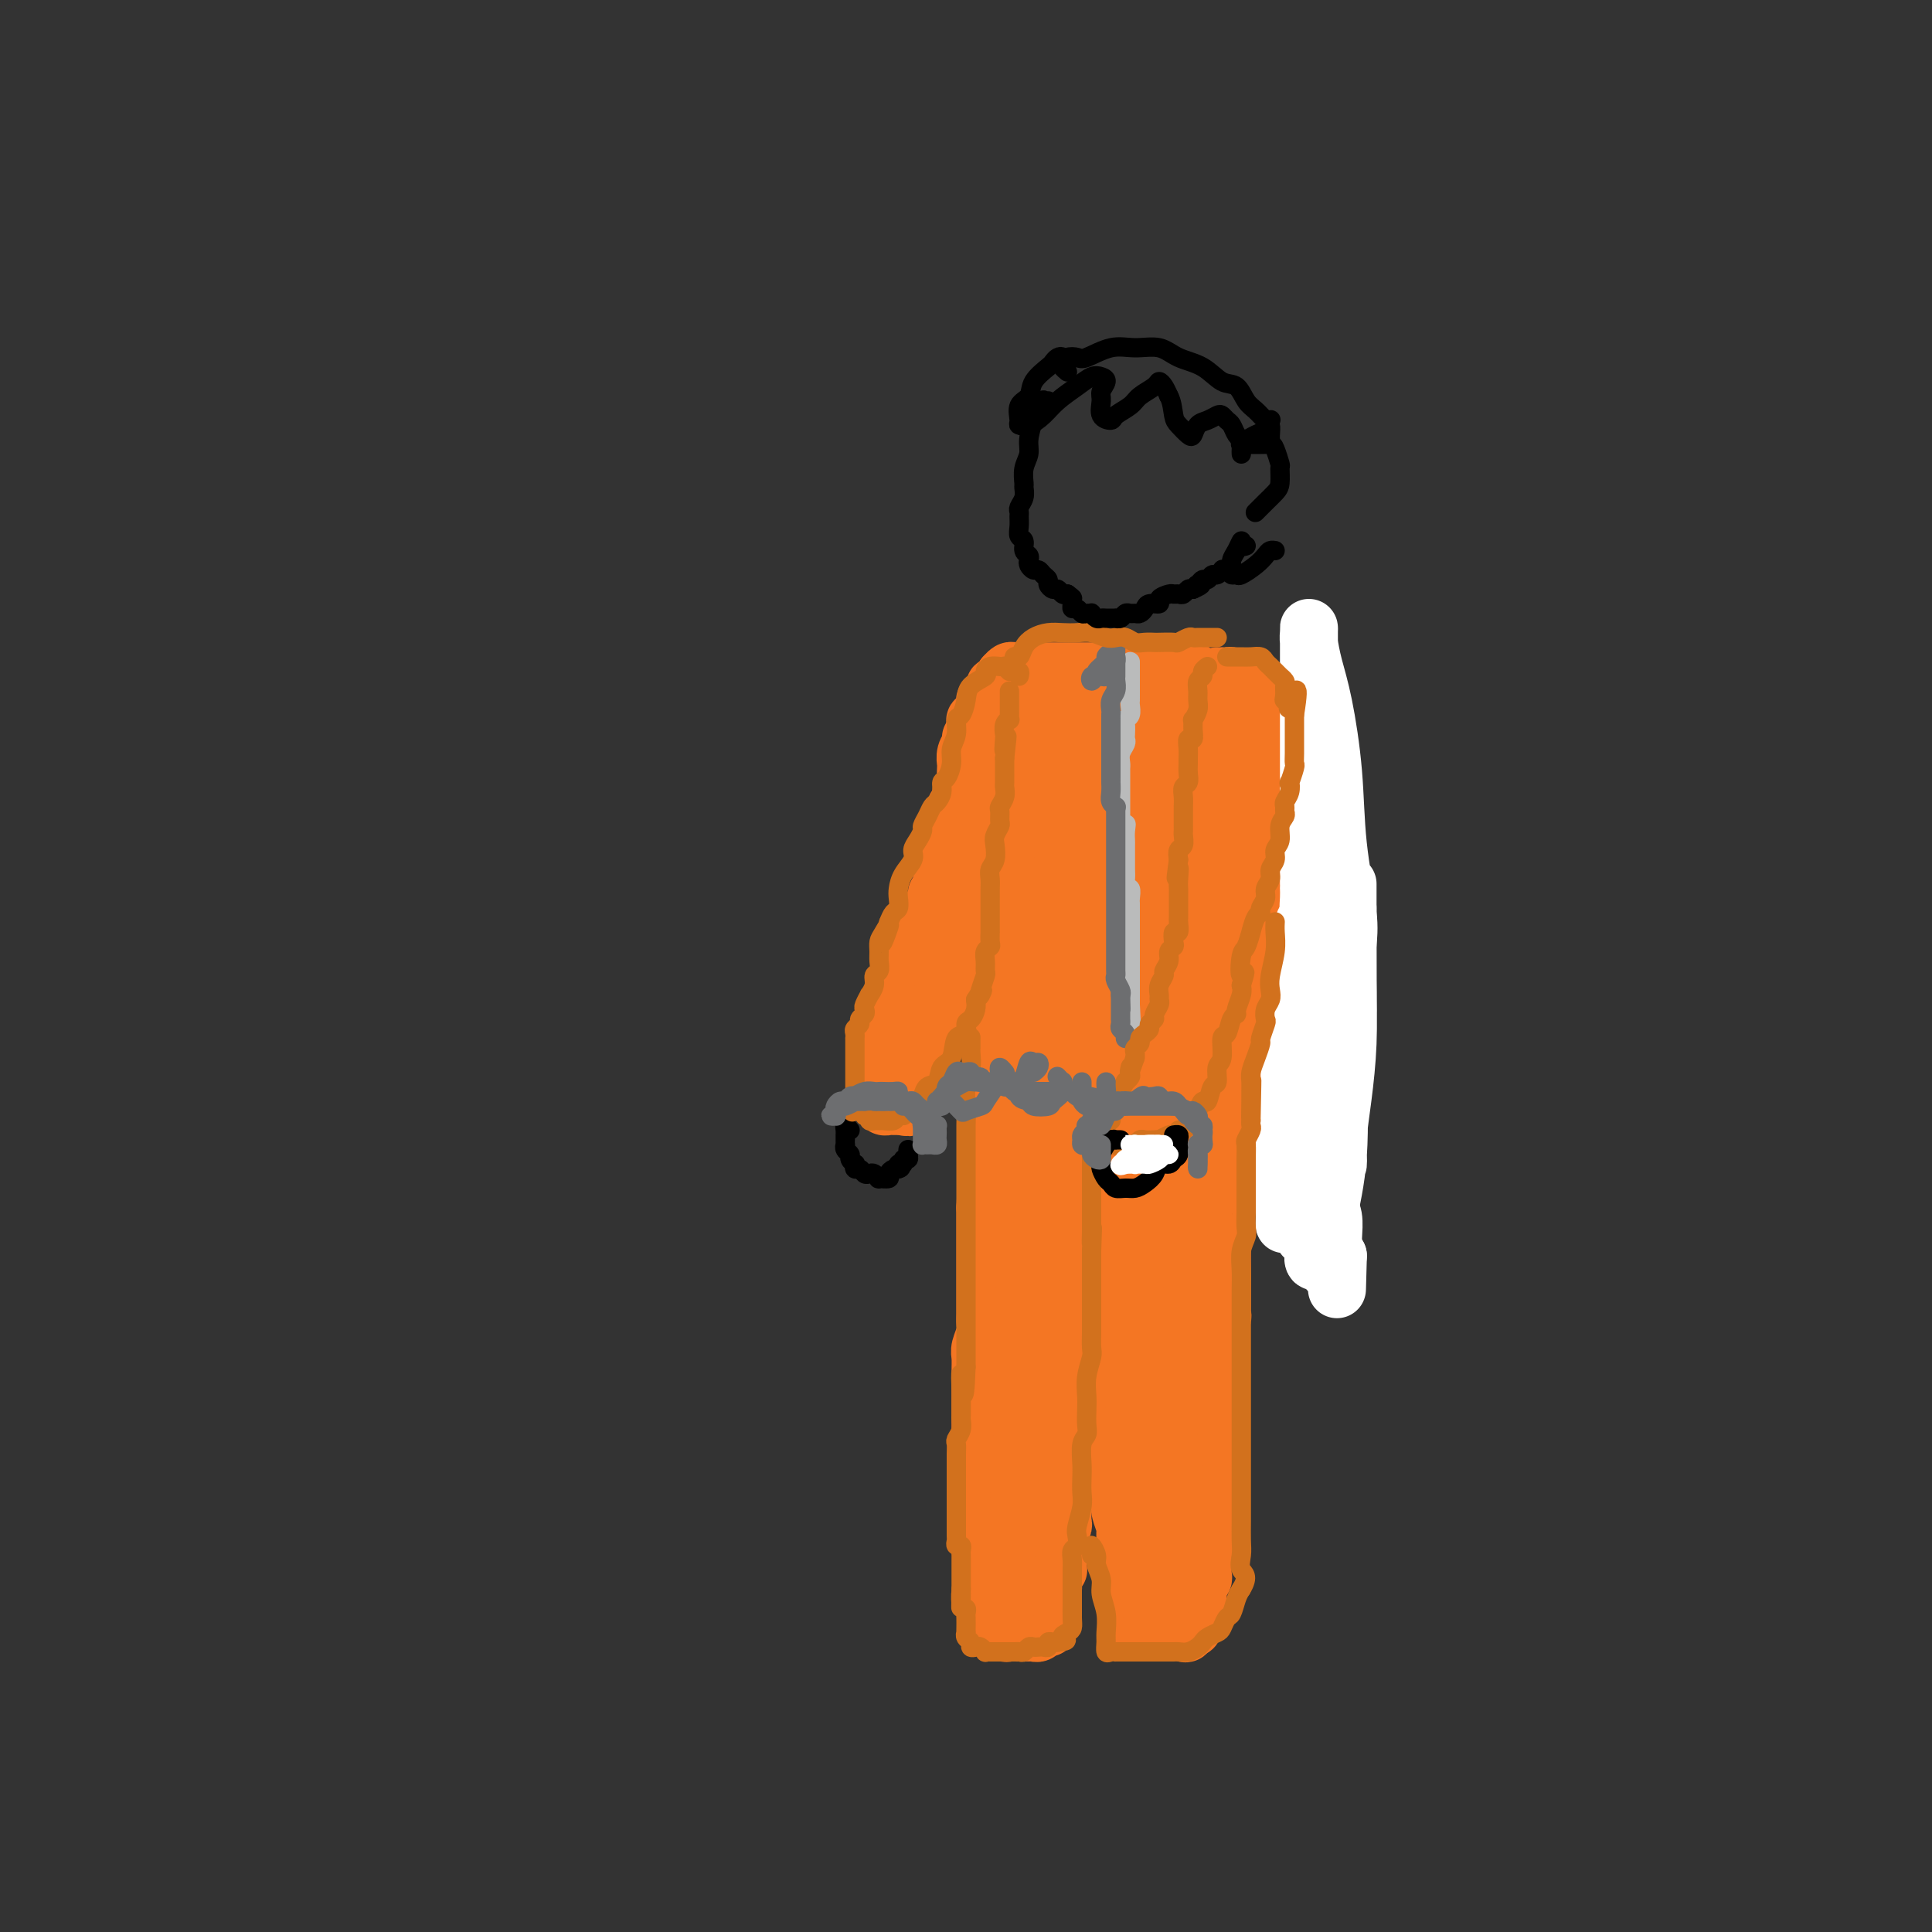 <svg viewBox='0 0 400 400' version='1.1' xmlns='http://www.w3.org/2000/svg' xmlns:xlink='http://www.w3.org/1999/xlink'><rect x="0" y="0" width="400" height="400" fill="#333333" stroke="none"/><g fill='none' stroke='#F47623' stroke-width='12' stroke-linecap='round' stroke-linejoin='round'><path d='M208,141c0.023,-0.453 0.047,-0.906 0,-1c-0.047,-0.094 -0.163,0.171 0,0c0.163,-0.171 0.606,-0.778 1,-1c0.394,-0.222 0.738,-0.060 1,0c0.262,0.060 0.442,0.016 1,0c0.558,-0.016 1.495,-0.004 2,0c0.505,0.004 0.576,0.001 1,0c0.424,-0.001 1.199,-0.000 2,0c0.801,0.000 1.628,0.000 2,0c0.372,-0.000 0.290,-0.000 1,0c0.710,0.000 2.213,0.000 3,0c0.787,-0.000 0.858,-0.000 1,0c0.142,0.000 0.356,0.000 1,0c0.644,-0.000 1.718,-0.000 2,0c0.282,0.000 -0.227,0.000 0,0c0.227,-0.000 1.192,-0.000 2,0c0.808,0.000 1.459,0.000 2,0c0.541,-0.000 0.971,-0.000 1,0c0.029,0.000 -0.344,0.000 0,0c0.344,-0.000 1.405,-0.000 2,0c0.595,0.000 0.723,0.000 1,0c0.277,-0.000 0.704,-0.000 1,0c0.296,0.000 0.460,0.000 1,0c0.540,-0.000 1.454,-0.000 2,0c0.546,0.000 0.724,0.000 1,0c0.276,-0.000 0.651,-0.000 1,0c0.349,0.000 0.671,0.000 1,0c0.329,0.000 0.666,0.000 1,0c0.334,0.000 0.667,0.000 1,0c0.333,0.000 0.667,0.000 1,0'/><path d='M244,139c5.522,-0.314 1.326,-0.098 0,0c-1.326,0.098 0.219,0.079 1,0c0.781,-0.079 0.798,-0.217 1,0c0.202,0.217 0.590,0.790 1,1c0.410,0.210 0.841,0.056 1,0c0.159,-0.056 0.045,-0.016 0,0c-0.045,0.016 -0.023,0.008 0,0'/><path d='M252,140c0.447,0.002 0.894,0.004 1,0c0.106,-0.004 -0.130,-0.012 0,0c0.130,0.012 0.627,0.046 1,0c0.373,-0.046 0.621,-0.172 1,0c0.379,0.172 0.889,0.642 1,1c0.111,0.358 -0.178,0.603 0,1c0.178,0.397 0.821,0.947 1,1c0.179,0.053 -0.107,-0.389 0,0c0.107,0.389 0.607,1.610 1,2c0.393,0.390 0.679,-0.049 1,0c0.321,0.049 0.679,0.587 1,1c0.321,0.413 0.607,0.702 1,1c0.393,0.298 0.893,0.605 1,1c0.107,0.395 -0.177,0.879 0,1c0.177,0.121 0.817,-0.122 1,0c0.183,0.122 -0.091,0.609 0,1c0.091,0.391 0.546,0.685 1,1c0.454,0.315 0.907,0.652 1,1c0.093,0.348 -0.172,0.708 0,1c0.172,0.292 0.782,0.516 1,1c0.218,0.484 0.045,1.229 0,2c-0.045,0.771 0.040,1.567 0,2c-0.040,0.433 -0.203,0.501 0,1c0.203,0.499 0.771,1.429 1,2c0.229,0.571 0.118,0.784 0,1c-0.118,0.216 -0.241,0.436 0,1c0.241,0.564 0.848,1.471 1,2c0.152,0.529 -0.151,0.681 0,1c0.151,0.319 0.758,0.805 1,1c0.242,0.195 0.121,0.097 0,0'/><path d='M269,167c0.841,2.731 0.943,2.059 1,2c0.057,-0.059 0.068,0.495 0,1c-0.068,0.505 -0.214,0.962 0,1c0.214,0.038 0.789,-0.341 1,0c0.211,0.341 0.056,1.404 0,2c-0.056,0.596 -0.015,0.727 0,1c0.015,0.273 0.003,0.688 0,1c-0.003,0.312 0.003,0.521 0,1c-0.003,0.479 -0.015,1.227 0,2c0.015,0.773 0.057,1.572 0,2c-0.057,0.428 -0.211,0.485 0,1c0.211,0.515 0.789,1.487 1,2c0.211,0.513 0.056,0.567 0,1c-0.056,0.433 -0.011,1.246 0,2c0.011,0.754 -0.011,1.450 0,2c0.011,0.550 0.056,0.955 0,1c-0.056,0.045 -0.211,-0.270 0,0c0.211,0.270 0.789,1.124 1,2c0.211,0.876 0.056,1.774 0,2c-0.056,0.226 -0.011,-0.221 0,0c0.011,0.221 -0.011,1.110 0,2c0.011,0.890 0.056,1.782 0,2c-0.056,0.218 -0.212,-0.237 0,0c0.212,0.237 0.793,1.167 1,2c0.207,0.833 0.041,1.570 0,2c-0.041,0.430 0.041,0.553 0,1c-0.041,0.447 -0.207,1.219 0,2c0.207,0.781 0.788,1.570 1,2c0.212,0.430 0.057,0.500 0,1c-0.057,0.500 -0.016,1.428 0,2c0.016,0.572 0.008,0.786 0,1'/><path d='M275,210c0.928,6.825 0.249,2.388 0,1c-0.249,-1.388 -0.068,0.275 0,1c0.068,0.725 0.022,0.513 0,1c-0.022,0.487 -0.020,1.674 0,2c0.020,0.326 0.058,-0.208 0,0c-0.058,0.208 -0.213,1.158 0,2c0.213,0.842 0.793,1.577 1,2c0.207,0.423 0.041,0.536 0,1c-0.041,0.464 0.041,1.280 0,2c-0.041,0.720 -0.207,1.345 0,2c0.207,0.655 0.788,1.341 1,2c0.212,0.659 0.057,1.291 0,2c-0.057,0.709 -0.016,1.496 0,2c0.016,0.504 0.005,0.727 0,1c-0.005,0.273 -0.005,0.598 0,1c0.005,0.402 0.015,0.881 0,1c-0.015,0.119 -0.056,-0.122 0,0c0.056,0.122 0.207,0.607 0,1c-0.207,0.393 -0.774,0.694 -1,1c-0.226,0.306 -0.112,0.618 0,1c0.112,0.382 0.223,0.834 0,1c-0.223,0.166 -0.778,0.048 -1,0c-0.222,-0.048 -0.111,-0.024 0,0'/><path d='M275,237c0.048,4.403 0.166,1.912 0,1c-0.166,-0.912 -0.618,-0.244 -1,0c-0.382,0.244 -0.694,0.066 -1,0c-0.306,-0.066 -0.607,-0.018 -1,0c-0.393,0.018 -0.880,0.006 -1,0c-0.120,-0.006 0.127,-0.006 0,0c-0.127,0.006 -0.626,0.016 -1,0c-0.374,-0.016 -0.621,-0.060 -1,0c-0.379,0.060 -0.890,0.223 -1,0c-0.110,-0.223 0.181,-0.833 0,-1c-0.181,-0.167 -0.833,0.110 -1,0c-0.167,-0.110 0.151,-0.606 0,-1c-0.151,-0.394 -0.773,-0.686 -1,-1c-0.227,-0.314 -0.061,-0.650 0,-1c0.061,-0.350 0.016,-0.713 0,-1c-0.016,-0.287 -0.004,-0.499 0,-1c0.004,-0.501 0.001,-1.293 0,-2c-0.001,-0.707 0.001,-1.329 0,-2c-0.001,-0.671 -0.004,-1.391 0,-2c0.004,-0.609 0.016,-1.108 0,-2c-0.016,-0.892 -0.061,-2.178 0,-3c0.061,-0.822 0.228,-1.179 0,-2c-0.228,-0.821 -0.849,-2.107 -1,-3c-0.151,-0.893 0.170,-1.394 0,-2c-0.170,-0.606 -0.829,-1.317 -1,-2c-0.171,-0.683 0.146,-1.338 0,-2c-0.146,-0.662 -0.756,-1.332 -1,-2c-0.244,-0.668 -0.122,-1.334 0,-2'/><path d='M263,206c-0.614,-4.752 -0.151,-1.632 0,-1c0.151,0.632 -0.012,-1.225 0,-2c0.012,-0.775 0.199,-0.470 0,-1c-0.199,-0.530 -0.785,-1.895 -1,-3c-0.215,-1.105 -0.058,-1.949 0,-3c0.058,-1.051 0.016,-2.308 0,-3c-0.016,-0.692 -0.008,-0.818 0,-1c0.008,-0.182 0.016,-0.419 0,-1c-0.016,-0.581 -0.056,-1.506 0,-2c0.056,-0.494 0.207,-0.556 0,-1c-0.207,-0.444 -0.773,-1.269 -1,-2c-0.227,-0.731 -0.114,-1.369 0,-2c0.114,-0.631 0.228,-1.256 0,-2c-0.228,-0.744 -0.797,-1.608 -1,-2c-0.203,-0.392 -0.041,-0.314 0,-1c0.041,-0.686 -0.041,-2.138 0,-3c0.041,-0.862 0.203,-1.133 0,-2c-0.203,-0.867 -0.773,-2.329 -1,-3c-0.227,-0.671 -0.112,-0.550 0,-1c0.112,-0.450 0.223,-1.469 0,-2c-0.223,-0.531 -0.778,-0.574 -1,-1c-0.222,-0.426 -0.112,-1.237 0,-2c0.112,-0.763 0.226,-1.480 0,-2c-0.226,-0.520 -0.793,-0.842 -1,-1c-0.207,-0.158 -0.054,-0.150 0,-1c0.054,-0.850 0.011,-2.556 0,-3c-0.011,-0.444 0.011,0.376 0,0c-0.011,-0.376 -0.054,-1.946 0,-3c0.054,-1.054 0.207,-1.591 0,-2c-0.207,-0.409 -0.773,-0.688 -1,-1c-0.227,-0.312 -0.113,-0.656 0,-1'/><path d='M256,151c-1.018,-8.671 -0.061,-2.848 0,-1c0.061,1.848 -0.772,-0.279 -1,-1c-0.228,-0.721 0.150,-0.034 0,0c-0.150,0.034 -0.828,-0.583 -1,-1c-0.172,-0.417 0.162,-0.634 0,-1c-0.162,-0.366 -0.821,-0.883 -1,-1c-0.179,-0.117 0.122,0.165 0,0c-0.122,-0.165 -0.665,-0.776 -1,-1c-0.335,-0.224 -0.460,-0.060 -1,0c-0.540,0.060 -1.496,0.016 -2,0c-0.504,-0.016 -0.557,-0.005 -1,0c-0.443,0.005 -1.277,0.002 -2,0c-0.723,-0.002 -1.335,-0.004 -2,0c-0.665,0.004 -1.381,0.015 -2,0c-0.619,-0.015 -1.139,-0.057 -2,0c-0.861,0.057 -2.061,0.211 -3,0c-0.939,-0.211 -1.617,-0.788 -2,-1c-0.383,-0.212 -0.470,-0.061 -1,0c-0.530,0.061 -1.504,0.030 -2,0c-0.496,-0.030 -0.515,-0.061 -1,0c-0.485,0.061 -1.434,0.214 -2,0c-0.566,-0.214 -0.747,-0.793 -1,-1c-0.253,-0.207 -0.579,-0.041 -1,0c-0.421,0.041 -0.939,-0.041 -1,0c-0.061,0.041 0.335,0.207 0,0c-0.335,-0.207 -1.399,-0.788 -2,-1c-0.601,-0.212 -0.738,-0.057 -1,0c-0.262,0.057 -0.647,0.015 -1,0c-0.353,-0.015 -0.672,-0.004 -1,0c-0.328,0.004 -0.664,0.002 -1,0'/><path d='M220,142c-5.340,-0.691 -2.691,-0.917 -2,-1c0.691,-0.083 -0.575,-0.023 -1,0c-0.425,0.023 -0.008,0.007 0,0c0.008,-0.007 -0.393,-0.006 -1,0c-0.607,0.006 -1.419,0.016 -2,0c-0.581,-0.016 -0.929,-0.057 -1,0c-0.071,0.057 0.136,0.212 0,0c-0.136,-0.212 -0.615,-0.790 -1,-1c-0.385,-0.210 -0.678,-0.052 -1,0c-0.322,0.052 -0.674,-0.001 -1,0c-0.326,0.001 -0.626,0.057 -1,0c-0.374,-0.057 -0.822,-0.226 -1,0c-0.178,0.226 -0.085,0.848 0,1c0.085,0.152 0.164,-0.167 0,0c-0.164,0.167 -0.569,0.819 -1,1c-0.431,0.181 -0.886,-0.110 -1,0c-0.114,0.110 0.113,0.621 0,1c-0.113,0.379 -0.565,0.626 -1,1c-0.435,0.374 -0.853,0.873 -1,1c-0.147,0.127 -0.024,-0.120 0,0c0.024,0.120 -0.050,0.606 0,1c0.050,0.394 0.224,0.697 0,1c-0.224,0.303 -0.844,0.606 -1,1c-0.156,0.394 0.154,0.879 0,1c-0.154,0.121 -0.772,-0.121 -1,0c-0.228,0.121 -0.065,0.606 0,1c0.065,0.394 0.033,0.697 0,1'/><path d='M202,151c-1.171,2.118 -1.098,1.914 -1,2c0.098,0.086 0.222,0.461 0,1c-0.222,0.539 -0.791,1.243 -1,2c-0.209,0.757 -0.060,1.568 0,2c0.060,0.432 0.031,0.487 0,1c-0.031,0.513 -0.065,1.486 0,2c0.065,0.514 0.227,0.571 0,1c-0.227,0.429 -0.845,1.232 -1,2c-0.155,0.768 0.152,1.501 0,2c-0.152,0.499 -0.763,0.762 -1,1c-0.237,0.238 -0.101,0.449 0,1c0.101,0.551 0.167,1.441 0,2c-0.167,0.559 -0.567,0.786 -1,1c-0.433,0.214 -0.901,0.415 -1,1c-0.099,0.585 0.169,1.555 0,2c-0.169,0.445 -0.776,0.364 -1,1c-0.224,0.636 -0.064,1.988 0,3c0.064,1.012 0.032,1.685 0,2c-0.032,0.315 -0.064,0.273 0,1c0.064,0.727 0.223,2.223 0,3c-0.223,0.777 -0.829,0.835 -1,1c-0.171,0.165 0.094,0.439 0,1c-0.094,0.561 -0.547,1.411 -1,2c-0.453,0.589 -0.906,0.919 -1,1c-0.094,0.081 0.172,-0.085 0,0c-0.172,0.085 -0.782,0.421 -1,1c-0.218,0.579 -0.045,1.401 0,2c0.045,0.599 -0.040,0.975 0,1c0.040,0.025 0.203,-0.301 0,0c-0.203,0.301 -0.772,1.229 -1,2c-0.228,0.771 -0.114,1.386 0,2'/><path d='M190,197c-1.797,7.024 -0.289,1.583 0,0c0.289,-1.583 -0.641,0.693 -1,2c-0.359,1.307 -0.148,1.646 0,2c0.148,0.354 0.232,0.725 0,1c-0.232,0.275 -0.780,0.455 -1,1c-0.220,0.545 -0.110,1.457 0,2c0.110,0.543 0.222,0.718 0,1c-0.222,0.282 -0.777,0.672 -1,1c-0.223,0.328 -0.112,0.595 0,1c0.112,0.405 0.226,0.948 0,1c-0.226,0.052 -0.792,-0.389 -1,0c-0.208,0.389 -0.060,1.606 0,2c0.060,0.394 0.030,-0.035 0,0c-0.030,0.035 -0.061,0.535 0,1c0.061,0.465 0.213,0.895 0,1c-0.213,0.105 -0.793,-0.116 -1,0c-0.207,0.116 -0.041,0.570 0,1c0.041,0.430 -0.042,0.836 0,1c0.042,0.164 0.208,0.085 0,0c-0.208,-0.085 -0.792,-0.176 -1,0c-0.208,0.176 -0.042,0.621 0,1c0.042,0.379 -0.042,0.693 0,1c0.042,0.307 0.208,0.608 0,1c-0.208,0.392 -0.791,0.876 -1,1c-0.209,0.124 -0.046,-0.111 0,0c0.046,0.111 -0.026,0.568 0,1c0.026,0.432 0.150,0.838 0,1c-0.150,0.162 -0.575,0.081 -1,0'/><path d='M182,221c-1.238,3.896 -0.332,1.635 0,1c0.332,-0.635 0.089,0.355 0,1c-0.089,0.645 -0.024,0.946 0,1c0.024,0.054 0.007,-0.140 0,0c-0.007,0.140 -0.003,0.612 0,1c0.003,0.388 0.005,0.691 0,1c-0.005,0.309 -0.016,0.622 0,1c0.016,0.378 0.060,0.819 0,1c-0.060,0.181 -0.224,0.101 0,0c0.224,-0.101 0.834,-0.223 1,0c0.166,0.223 -0.114,0.792 0,1c0.114,0.208 0.622,0.056 1,0c0.378,-0.056 0.627,-0.015 1,0c0.373,0.015 0.870,0.004 1,0c0.130,-0.004 -0.106,-0.001 0,0c0.106,0.001 0.553,0.001 1,0'/><path d='M187,229c1.017,0.372 1.060,0.303 1,0c-0.060,-0.303 -0.222,-0.839 0,-1c0.222,-0.161 0.829,0.053 1,0c0.171,-0.053 -0.095,-0.373 0,-1c0.095,-0.627 0.550,-1.561 1,-2c0.450,-0.439 0.894,-0.383 1,-1c0.106,-0.617 -0.125,-1.906 0,-3c0.125,-1.094 0.608,-1.993 1,-3c0.392,-1.007 0.694,-2.122 1,-3c0.306,-0.878 0.617,-1.520 1,-2c0.383,-0.480 0.837,-0.799 1,-1c0.163,-0.201 0.033,-0.283 0,-1c-0.033,-0.717 0.029,-2.067 0,-3c-0.029,-0.933 -0.148,-1.447 0,-2c0.148,-0.553 0.564,-1.143 1,-2c0.436,-0.857 0.891,-1.980 1,-3c0.109,-1.020 -0.128,-1.935 0,-3c0.128,-1.065 0.622,-2.279 1,-3c0.378,-0.721 0.640,-0.950 1,-2c0.360,-1.050 0.817,-2.920 1,-4c0.183,-1.080 0.090,-1.371 0,-2c-0.090,-0.629 -0.178,-1.596 0,-2c0.178,-0.404 0.622,-0.246 1,-1c0.378,-0.754 0.690,-2.419 1,-4c0.310,-1.581 0.619,-3.078 1,-4c0.381,-0.922 0.834,-1.268 1,-2c0.166,-0.732 0.045,-1.851 0,-3c-0.045,-1.149 -0.013,-2.328 0,-3c0.013,-0.672 0.006,-0.836 0,-1'/><path d='M204,167c1.632,-7.524 1.211,-3.835 1,-3c-0.211,0.835 -0.214,-1.183 0,-2c0.214,-0.817 0.645,-0.431 1,-1c0.355,-0.569 0.634,-2.093 1,-3c0.366,-0.907 0.819,-1.197 1,-2c0.181,-0.803 0.090,-2.118 0,-3c-0.090,-0.882 -0.179,-1.332 0,-2c0.179,-0.668 0.626,-1.556 1,-2c0.374,-0.444 0.674,-0.445 1,-1c0.326,-0.555 0.679,-1.666 1,-2c0.321,-0.334 0.612,0.107 1,0c0.388,-0.107 0.873,-0.761 1,-1c0.127,-0.239 -0.106,-0.061 0,0c0.106,0.061 0.549,0.007 1,0c0.451,-0.007 0.909,0.035 1,0c0.091,-0.035 -0.186,-0.145 0,0c0.186,0.145 0.834,0.545 1,1c0.166,0.455 -0.152,0.965 0,1c0.152,0.035 0.774,-0.405 1,0c0.226,0.405 0.058,1.654 0,2c-0.058,0.346 -0.005,-0.212 0,0c0.005,0.212 -0.036,1.193 0,2c0.036,0.807 0.151,1.441 0,2c-0.151,0.559 -0.566,1.042 -1,2c-0.434,0.958 -0.887,2.389 -1,3c-0.113,0.611 0.114,0.401 0,1c-0.114,0.599 -0.569,2.007 -1,3c-0.431,0.993 -0.837,1.569 -1,2c-0.163,0.431 -0.081,0.715 0,1'/><path d='M213,165c-0.619,2.346 -0.166,1.211 0,1c0.166,-0.211 0.044,0.502 0,1c-0.044,0.498 -0.012,0.781 0,1c0.012,0.219 0.003,0.373 0,1c-0.003,0.627 -0.001,1.725 0,2c0.001,0.275 0.000,-0.273 0,0c-0.000,0.273 -0.000,1.367 0,2c0.000,0.633 0.000,0.803 0,1c-0.000,0.197 -0.000,0.419 0,1c0.000,0.581 0.000,1.521 0,2c-0.000,0.479 -0.000,0.495 0,1c0.000,0.505 0.000,1.497 0,2c-0.000,0.503 -0.000,0.515 0,1c0.000,0.485 0.000,1.443 0,2c-0.000,0.557 -0.000,0.713 0,1c0.000,0.287 0.000,0.703 0,1c-0.000,0.297 -0.000,0.474 0,1c0.000,0.526 0.000,1.401 0,2c-0.000,0.599 -0.000,0.921 0,1c0.000,0.079 0.000,-0.084 0,0c-0.000,0.084 -0.000,0.417 0,1c0.000,0.583 0.000,1.417 0,2c-0.000,0.583 -0.000,0.916 0,1c0.000,0.084 0.000,-0.080 0,0c-0.000,0.080 0.000,0.405 0,1c0.000,0.595 0.000,1.459 0,2c0.000,0.541 0.000,0.758 0,1c0.000,0.242 0.000,0.508 0,1c0.000,0.492 0.000,1.209 0,2c0.000,0.791 0.000,1.654 0,2c0.000,0.346 0.000,0.173 0,0'/><path d='M213,202c0.000,6.048 0.000,2.667 0,2c-0.000,-0.667 0.000,1.379 0,2c0.000,0.621 -0.000,-0.183 0,0c0.000,0.183 0.000,1.355 0,2c-0.000,0.645 -0.000,0.764 0,1c0.000,0.236 0.000,0.588 0,1c0.000,0.412 0.000,0.884 0,1c-0.000,0.116 0.000,-0.122 0,0c0.000,0.122 -0.000,0.605 0,1c0.000,0.395 0.000,0.701 0,1c-0.000,0.299 -0.000,0.591 0,1c0.000,0.409 0.000,0.936 0,1c0.000,0.064 0.000,-0.335 0,0c0.000,0.335 0.000,1.403 0,2c0.000,0.597 0.000,0.723 0,1c0.000,0.277 0.000,0.705 0,1c0.000,0.295 0.000,0.459 0,1c0.000,0.541 0.000,1.461 0,2c0.000,0.539 0.000,0.699 0,1c0.000,0.301 0.000,0.745 0,1c0.000,0.255 0.000,0.323 0,0c0.000,-0.323 0.000,-1.037 0,-2c0.000,-0.963 0.000,-2.177 0,-3c0.000,-0.823 0.000,-1.257 0,-2c0.000,-0.743 0.000,-1.797 0,-3c0.000,-1.203 0.000,-2.555 0,-4c0.000,-1.445 0.000,-2.984 0,-5c0.000,-2.016 0.000,-4.508 0,-7'/><path d='M213,198c-0.226,-4.631 -0.793,-4.208 -1,-5c-0.207,-0.792 -0.056,-2.799 0,-4c0.056,-1.201 0.015,-1.595 0,-3c-0.015,-1.405 -0.004,-3.819 0,-5c0.004,-1.181 0.001,-1.128 0,-2c-0.001,-0.872 -0.001,-2.669 0,-4c0.001,-1.331 0.001,-2.197 0,-3c-0.001,-0.803 -0.004,-1.544 0,-2c0.004,-0.456 0.016,-0.628 0,-1c-0.016,-0.372 -0.061,-0.943 0,-1c0.061,-0.057 0.226,0.399 0,1c-0.226,0.601 -0.845,1.347 -1,2c-0.155,0.653 0.155,1.214 0,2c-0.155,0.786 -0.774,1.798 -1,3c-0.226,1.202 -0.061,2.596 0,4c0.061,1.404 0.016,2.819 0,4c-0.016,1.181 -0.004,2.129 0,3c0.004,0.871 0.001,1.666 0,2c-0.001,0.334 -0.000,0.208 0,1c0.000,0.792 0.000,2.501 0,3c-0.000,0.499 -0.000,-0.213 0,0c0.000,0.213 0.000,1.351 0,2c-0.000,0.649 -0.000,0.807 0,1c0.000,0.193 0.000,0.419 0,1c-0.000,0.581 -0.000,1.518 0,2c0.000,0.482 0.000,0.511 0,1c-0.000,0.489 -0.000,1.439 0,2c0.000,0.561 0.000,0.732 0,1c-0.000,0.268 -0.000,0.634 0,1'/><path d='M210,204c-0.309,5.881 -0.082,3.085 0,2c0.082,-1.085 0.018,-0.459 0,0c-0.018,0.459 0.009,0.749 0,1c-0.009,0.251 -0.055,0.461 0,1c0.055,0.539 0.211,1.405 0,2c-0.211,0.595 -0.789,0.919 -1,1c-0.211,0.081 -0.057,-0.080 0,0c0.057,0.080 0.015,0.402 0,1c-0.015,0.598 -0.004,1.474 0,2c0.004,0.526 0.001,0.704 0,1c-0.001,0.296 -0.000,0.712 0,1c0.000,0.288 0.000,0.448 0,1c-0.000,0.552 0.000,1.495 0,2c-0.000,0.505 -0.000,0.573 0,1c0.000,0.427 0.001,1.212 0,2c-0.001,0.788 -0.004,1.577 0,2c0.004,0.423 0.015,0.479 0,1c-0.015,0.521 -0.057,1.505 0,2c0.057,0.495 0.211,0.500 0,1c-0.211,0.500 -0.789,1.495 -1,2c-0.211,0.505 -0.057,0.522 0,1c0.057,0.478 0.015,1.419 0,2c-0.015,0.581 -0.004,0.802 0,1c0.004,0.198 0.001,0.372 0,1c-0.001,0.628 -0.000,1.711 0,2c0.000,0.289 0.000,-0.214 0,0c-0.000,0.214 -0.000,1.146 0,2c0.000,0.854 0.000,1.631 0,2c-0.000,0.369 -0.000,0.330 0,1c0.000,0.670 0.000,2.049 0,3c-0.000,0.951 -0.000,1.476 0,2'/><path d='M208,247c-0.309,7.069 -0.083,3.241 0,2c0.083,-1.241 0.022,0.105 0,1c-0.022,0.895 -0.006,1.339 0,2c0.006,0.661 0.002,1.540 0,2c-0.002,0.460 -0.000,0.502 0,1c0.000,0.498 0.000,1.450 0,2c-0.000,0.550 0.000,0.696 0,1c-0.000,0.304 -0.000,0.767 0,1c0.000,0.233 0.001,0.238 0,1c-0.001,0.762 -0.004,2.283 0,3c0.004,0.717 0.015,0.630 0,1c-0.015,0.370 -0.057,1.199 0,2c0.057,0.801 0.211,1.576 0,2c-0.211,0.424 -0.789,0.499 -1,1c-0.211,0.501 -0.057,1.430 0,2c0.057,0.570 0.015,0.783 0,1c-0.015,0.217 -0.004,0.439 0,1c0.004,0.561 0.001,1.460 0,2c-0.001,0.540 -0.000,0.722 0,1c0.000,0.278 0.000,0.652 0,1c-0.000,0.348 -0.000,0.670 0,1c0.000,0.330 0.000,0.670 0,1c-0.000,0.330 -0.000,0.652 0,1c0.000,0.348 0.000,0.722 0,1c-0.000,0.278 -0.000,0.458 0,1c0.000,0.542 0.000,1.445 0,2c-0.000,0.555 -0.000,0.762 0,1c0.000,0.238 0.000,0.507 0,1c-0.000,0.493 -0.000,1.210 0,2c0.000,0.790 0.000,1.654 0,2c-0.000,0.346 -0.000,0.173 0,0'/><path d='M207,290c-0.381,7.057 -0.834,3.200 -1,2c-0.166,-1.200 -0.044,0.255 0,1c0.044,0.745 0.012,0.778 0,1c-0.012,0.222 -0.003,0.633 0,1c0.003,0.367 0.001,0.689 0,1c-0.001,0.311 0.001,0.609 0,1c-0.001,0.391 -0.004,0.874 0,1c0.004,0.126 0.015,-0.107 0,0c-0.015,0.107 -0.057,0.553 0,1c0.057,0.447 0.211,0.894 0,1c-0.211,0.106 -0.789,-0.130 -1,0c-0.211,0.130 -0.057,0.626 0,1c0.057,0.374 0.015,0.625 0,1c-0.015,0.375 -0.004,0.874 0,1c0.004,0.126 0.001,-0.120 0,0c-0.001,0.120 -0.000,0.606 0,1c0.000,0.394 0.000,0.697 0,1c-0.000,0.303 -0.000,0.606 0,1c0.000,0.394 0.000,0.878 0,1c-0.000,0.122 -0.000,-0.117 0,0c0.000,0.117 0.000,0.591 0,1c-0.000,0.409 -0.000,0.754 0,1c0.000,0.246 0.000,0.395 0,1c-0.000,0.605 -0.000,1.668 0,2c0.000,0.332 0.000,-0.066 0,0c-0.000,0.066 -0.000,0.595 0,1c0.000,0.405 0.000,0.686 0,1c-0.000,0.314 -0.000,0.661 0,1c0.000,0.339 0.000,0.669 0,1'/><path d='M205,316c-0.309,3.975 -0.083,0.911 0,0c0.083,-0.911 0.022,0.329 0,1c-0.022,0.671 -0.006,0.771 0,1c0.006,0.229 0.002,0.586 0,1c-0.002,0.414 -0.000,0.884 0,1c0.000,0.116 0.000,-0.124 0,0c-0.000,0.124 -0.000,0.612 0,1c0.000,0.388 -0.000,0.678 0,1c0.000,0.322 0.000,0.678 0,1c-0.000,0.322 -0.001,0.612 0,1c0.001,0.388 0.004,0.875 0,1c-0.004,0.125 -0.015,-0.113 0,0c0.015,0.113 0.057,0.577 0,1c-0.057,0.423 -0.211,0.804 0,1c0.211,0.196 0.789,0.207 1,0c0.211,-0.207 0.057,-0.633 0,-1c-0.057,-0.367 -0.016,-0.676 0,-1c0.016,-0.324 0.008,-0.662 0,-1'/><path d='M206,324c-0.007,0.705 -0.524,-1.534 -1,-3c-0.476,-1.466 -0.912,-2.161 -1,-3c-0.088,-0.839 0.173,-1.824 0,-3c-0.173,-1.176 -0.778,-2.543 -1,-4c-0.222,-1.457 -0.059,-3.006 0,-4c0.059,-0.994 0.016,-1.435 0,-2c-0.016,-0.565 -0.004,-1.253 0,-2c0.004,-0.747 0.001,-1.552 0,-2c-0.001,-0.448 -0.000,-0.538 0,-1c0.000,-0.462 0.000,-1.296 0,-2c-0.000,-0.704 -0.000,-1.280 0,-2c0.000,-0.720 -0.000,-1.585 0,-2c0.000,-0.415 0.000,-0.380 0,-1c-0.000,-0.620 -0.001,-1.894 0,-3c0.001,-1.106 0.004,-2.043 0,-3c-0.004,-0.957 -0.015,-1.933 0,-3c0.015,-1.067 0.057,-2.224 0,-3c-0.057,-0.776 -0.211,-1.171 0,-2c0.211,-0.829 0.789,-2.093 1,-3c0.211,-0.907 0.057,-1.457 0,-2c-0.057,-0.543 -0.015,-1.080 0,-2c0.015,-0.920 0.004,-2.224 0,-3c-0.004,-0.776 -0.001,-1.023 0,-2c0.001,-0.977 0.000,-2.684 0,-4c-0.000,-1.316 -0.000,-2.240 0,-3c0.000,-0.760 0.000,-1.355 0,-2c-0.000,-0.645 -0.000,-1.338 0,-2c0.000,-0.662 0.000,-1.291 0,-2c-0.000,-0.709 -0.000,-1.499 0,-2c0.000,-0.501 0.000,-0.715 0,-1c-0.000,-0.285 -0.000,-0.643 0,-1'/><path d='M204,250c0.381,-10.038 0.834,-4.633 1,-3c0.166,1.633 0.045,-0.507 0,-2c-0.045,-1.493 -0.013,-2.340 0,-3c0.013,-0.660 0.007,-1.131 0,-2c-0.007,-0.869 -0.016,-2.134 0,-3c0.016,-0.866 0.057,-1.334 0,-2c-0.057,-0.666 -0.213,-1.530 0,-2c0.213,-0.470 0.793,-0.547 1,-1c0.207,-0.453 0.040,-1.283 0,-2c-0.040,-0.717 0.046,-1.323 0,-2c-0.046,-0.677 -0.222,-1.427 0,-2c0.222,-0.573 0.844,-0.969 1,-2c0.156,-1.031 -0.154,-2.698 0,-4c0.154,-1.302 0.774,-2.239 1,-3c0.226,-0.761 0.060,-1.345 0,-2c-0.060,-0.655 -0.012,-1.382 0,-2c0.012,-0.618 -0.012,-1.128 0,-2c0.012,-0.872 0.060,-2.107 0,-3c-0.060,-0.893 -0.227,-1.443 0,-2c0.227,-0.557 0.850,-1.121 1,-2c0.150,-0.879 -0.171,-2.073 0,-3c0.171,-0.927 0.833,-1.588 1,-3c0.167,-1.412 -0.162,-3.577 0,-5c0.162,-1.423 0.816,-2.105 1,-3c0.184,-0.895 -0.101,-2.003 0,-3c0.101,-0.997 0.589,-1.883 1,-3c0.411,-1.117 0.746,-2.465 1,-4c0.254,-1.535 0.429,-3.257 1,-5c0.571,-1.743 1.538,-3.508 2,-5c0.462,-1.492 0.418,-2.712 1,-4c0.582,-1.288 1.791,-2.644 3,-4'/><path d='M220,162c1.813,-4.533 1.844,-3.365 2,-4c0.156,-0.635 0.437,-3.074 1,-5c0.563,-1.926 1.408,-3.339 2,-4c0.592,-0.661 0.932,-0.569 1,-1c0.068,-0.431 -0.137,-1.383 0,-2c0.137,-0.617 0.615,-0.898 1,-1c0.385,-0.102 0.677,-0.023 1,0c0.323,0.023 0.677,-0.009 1,0c0.323,0.009 0.615,0.059 1,0c0.385,-0.059 0.863,-0.227 1,0c0.137,0.227 -0.066,0.849 0,1c0.066,0.151 0.402,-0.170 1,0c0.598,0.170 1.460,0.830 2,1c0.540,0.170 0.760,-0.151 1,0c0.240,0.151 0.502,0.772 1,1c0.498,0.228 1.232,0.061 2,0c0.768,-0.061 1.572,-0.016 2,0c0.428,0.016 0.482,0.003 1,0c0.518,-0.003 1.501,0.003 2,0c0.499,-0.003 0.515,-0.015 1,0c0.485,0.015 1.439,0.055 2,0c0.561,-0.055 0.728,-0.207 1,0c0.272,0.207 0.649,0.773 1,1c0.351,0.227 0.675,0.113 1,0'/><path d='M249,149c3.741,0.354 1.595,-0.259 1,0c-0.595,0.259 0.362,1.392 1,2c0.638,0.608 0.955,0.690 1,1c0.045,0.310 -0.184,0.846 0,1c0.184,0.154 0.780,-0.076 1,0c0.220,0.076 0.063,0.457 0,1c-0.063,0.543 -0.031,1.249 0,2c0.031,0.751 0.061,1.547 0,2c-0.061,0.453 -0.212,0.563 0,1c0.212,0.437 0.789,1.201 1,2c0.211,0.799 0.057,1.632 0,2c-0.057,0.368 -0.016,0.269 0,1c0.016,0.731 0.008,2.290 0,3c-0.008,0.710 -0.017,0.570 0,1c0.017,0.430 0.061,1.429 0,2c-0.061,0.571 -0.227,0.716 0,1c0.227,0.284 0.845,0.709 1,1c0.155,0.291 -0.155,0.448 0,1c0.155,0.552 0.774,1.498 1,2c0.226,0.502 0.061,0.559 0,1c-0.061,0.441 -0.016,1.265 0,2c0.016,0.735 0.004,1.380 0,2c-0.004,0.620 -0.001,1.217 0,2c0.001,0.783 0.000,1.754 0,2c-0.000,0.246 0.000,-0.232 0,0c-0.000,0.232 -0.001,1.176 0,2c0.001,0.824 0.003,1.530 0,2c-0.003,0.470 -0.011,0.703 0,1c0.011,0.297 0.041,0.657 0,1c-0.041,0.343 -0.155,0.669 0,1c0.155,0.331 0.577,0.665 1,1'/><path d='M257,192c0.619,6.152 0.166,2.033 0,1c-0.166,-1.033 -0.044,1.022 0,2c0.044,0.978 0.012,0.881 0,1c-0.012,0.119 -0.003,0.456 0,1c0.003,0.544 0.002,1.297 0,2c-0.002,0.703 -0.004,1.357 0,2c0.004,0.643 0.015,1.275 0,2c-0.015,0.725 -0.057,1.541 0,2c0.057,0.459 0.211,0.559 0,1c-0.211,0.441 -0.789,1.222 -1,2c-0.211,0.778 -0.057,1.552 0,2c0.057,0.448 0.016,0.571 0,1c-0.016,0.429 -0.008,1.166 0,2c0.008,0.834 0.016,1.765 0,2c-0.016,0.235 -0.057,-0.227 0,0c0.057,0.227 0.212,1.144 0,2c-0.212,0.856 -0.793,1.652 -1,2c-0.207,0.348 -0.041,0.249 0,1c0.041,0.751 -0.041,2.350 0,3c0.041,0.650 0.207,0.349 0,1c-0.207,0.651 -0.788,2.254 -1,3c-0.212,0.746 -0.057,0.634 0,1c0.057,0.366 0.015,1.210 0,2c-0.015,0.790 -0.004,1.526 0,2c0.004,0.474 0.001,0.686 0,1c-0.001,0.314 -0.000,0.731 0,1c0.000,0.269 0.000,0.390 0,1c-0.000,0.610 -0.000,1.710 0,2c0.000,0.290 0.000,-0.230 0,0c-0.000,0.230 -0.000,1.208 0,2c0.000,0.792 0.000,1.396 0,2'/><path d='M254,241c-0.403,7.932 0.088,3.261 0,2c-0.088,-1.261 -0.756,0.888 -1,2c-0.244,1.112 -0.065,1.187 0,2c0.065,0.813 0.018,2.365 0,3c-0.018,0.635 -0.005,0.354 0,1c0.005,0.646 0.001,2.220 0,3c-0.001,0.780 -0.000,0.768 0,1c0.000,0.232 0.000,0.709 0,1c-0.000,0.291 -0.000,0.397 0,1c0.000,0.603 0.000,1.705 0,2c-0.000,0.295 -0.000,-0.217 0,0c0.000,0.217 0.000,1.161 0,2c-0.000,0.839 -0.000,1.572 0,2c0.000,0.428 0.000,0.552 0,1c-0.000,0.448 -0.000,1.219 0,2c0.000,0.781 0.001,1.570 0,2c-0.001,0.430 -0.004,0.500 0,1c0.004,0.500 0.015,1.429 0,2c-0.015,0.571 -0.057,0.783 0,1c0.057,0.217 0.211,0.438 0,1c-0.211,0.562 -0.788,1.464 -1,2c-0.212,0.536 -0.061,0.707 0,1c0.061,0.293 0.030,0.709 0,1c-0.030,0.291 -0.061,0.458 0,1c0.061,0.542 0.212,1.459 0,2c-0.212,0.541 -0.789,0.708 -1,1c-0.211,0.292 -0.057,0.711 0,1c0.057,0.289 0.015,0.449 0,1c-0.015,0.551 -0.004,1.495 0,2c0.004,0.505 0.001,0.573 0,1c-0.001,0.427 -0.001,1.214 0,2'/><path d='M251,288c-0.403,7.550 0.088,2.926 0,2c-0.088,-0.926 -0.756,1.847 -1,3c-0.244,1.153 -0.065,0.686 0,1c0.065,0.314 0.018,1.408 0,2c-0.018,0.592 -0.005,0.684 0,1c0.005,0.316 0.001,0.858 0,1c-0.001,0.142 -0.000,-0.117 0,0c0.000,0.117 0.000,0.609 0,1c-0.000,0.391 -0.000,0.682 0,1c0.000,0.318 0.000,0.663 0,1c-0.000,0.337 -0.000,0.668 0,1c0.000,0.332 0.000,0.667 0,1c-0.000,0.333 -0.000,0.666 0,1c0.000,0.334 -0.000,0.670 0,1c0.000,0.330 0.000,0.656 0,1c-0.000,0.344 -0.000,0.707 0,1c0.000,0.293 0.000,0.516 0,1c-0.000,0.484 -0.000,1.229 0,2c0.000,0.771 0.000,1.569 0,2c-0.000,0.431 -0.000,0.497 0,1c0.000,0.503 0.001,1.444 0,2c-0.001,0.556 -0.004,0.727 0,1c0.004,0.273 0.015,0.647 0,1c-0.015,0.353 -0.057,0.686 0,1c0.057,0.314 0.211,0.609 0,1c-0.211,0.391 -0.789,0.878 -1,1c-0.211,0.122 -0.057,-0.121 0,0c0.057,0.121 0.016,0.606 0,1c-0.016,0.394 -0.008,0.697 0,1'/><path d='M249,322c-0.309,5.443 -0.083,2.050 0,1c0.083,-1.050 0.023,0.244 0,1c-0.023,0.756 -0.010,0.976 0,1c0.010,0.024 0.017,-0.147 0,0c-0.017,0.147 -0.057,0.613 0,1c0.057,0.387 0.211,0.695 0,1c-0.211,0.305 -0.789,0.606 -1,1c-0.211,0.394 -0.057,0.879 0,1c0.057,0.121 0.015,-0.123 0,0c-0.015,0.123 -0.004,0.611 0,1c0.004,0.389 0.001,0.678 0,1c-0.001,0.322 0.001,0.678 0,1c-0.001,0.322 -0.004,0.611 0,1c0.004,0.389 0.016,0.878 0,1c-0.016,0.122 -0.060,-0.125 0,0c0.060,0.125 0.222,0.621 0,1c-0.222,0.379 -0.829,0.640 -1,1c-0.171,0.360 0.094,0.817 0,1c-0.094,0.183 -0.547,0.091 -1,0'/><path d='M246,337c-0.626,2.321 -0.693,0.623 -1,0c-0.307,-0.623 -0.856,-0.171 -1,0c-0.144,0.171 0.115,0.060 0,0c-0.115,-0.060 -0.604,-0.069 -1,0c-0.396,0.069 -0.697,0.215 -1,0c-0.303,-0.215 -0.606,-0.790 -1,-1c-0.394,-0.210 -0.879,-0.056 -1,0c-0.121,0.056 0.123,0.015 0,0c-0.123,-0.015 -0.611,-0.003 -1,0c-0.389,0.003 -0.679,-0.002 -1,0c-0.321,0.002 -0.675,0.010 -1,0c-0.325,-0.010 -0.623,-0.040 -1,0c-0.377,0.040 -0.833,0.148 -1,0c-0.167,-0.148 -0.044,-0.554 0,-1c0.044,-0.446 0.009,-0.932 0,-1c-0.009,-0.068 0.008,0.281 0,0c-0.008,-0.281 -0.041,-1.191 0,-2c0.041,-0.809 0.154,-1.517 0,-2c-0.154,-0.483 -0.577,-0.742 -1,-1'/><path d='M234,329c-0.480,-1.411 -0.181,-1.439 0,-2c0.181,-0.561 0.245,-1.655 0,-2c-0.245,-0.345 -0.798,0.057 -1,0c-0.202,-0.057 -0.054,-0.575 0,-1c0.054,-0.425 0.015,-0.757 0,-1c-0.015,-0.243 -0.004,-0.398 0,-1c0.004,-0.602 0.002,-1.651 0,-2c-0.002,-0.349 -0.004,0.001 0,0c0.004,-0.001 0.015,-0.354 0,-1c-0.015,-0.646 -0.057,-1.584 0,-2c0.057,-0.416 0.211,-0.310 0,-1c-0.211,-0.690 -0.788,-2.176 -1,-3c-0.212,-0.824 -0.061,-0.987 0,-2c0.061,-1.013 0.030,-2.876 0,-4c-0.030,-1.124 -0.061,-1.508 0,-2c0.061,-0.492 0.212,-1.090 0,-2c-0.212,-0.910 -0.789,-2.130 -1,-3c-0.211,-0.870 -0.057,-1.390 0,-2c0.057,-0.610 0.015,-1.311 0,-2c-0.015,-0.689 -0.004,-1.368 0,-2c0.004,-0.632 0.001,-1.218 0,-2c-0.001,-0.782 -0.000,-1.761 0,-3c0.000,-1.239 0.000,-2.740 0,-4c-0.000,-1.260 -0.000,-2.281 0,-3c0.000,-0.719 0.000,-1.137 0,-2c-0.000,-0.863 -0.000,-2.173 0,-3c0.000,-0.827 0.000,-1.172 0,-2c-0.000,-0.828 -0.000,-2.139 0,-3c0.000,-0.861 0.000,-1.270 0,-2c-0.000,-0.730 -0.000,-1.780 0,-3c0.000,-1.220 0.000,-2.610 0,-4'/><path d='M231,263c-0.464,-11.022 -0.124,-5.576 0,-4c0.124,1.576 0.033,-0.718 0,-2c-0.033,-1.282 -0.009,-1.551 0,-2c0.009,-0.449 0.002,-1.078 0,-2c-0.002,-0.922 -0.001,-2.138 0,-3c0.001,-0.862 0.000,-1.372 0,-2c-0.000,-0.628 -0.000,-1.376 0,-2c0.000,-0.624 0.000,-1.126 0,-2c-0.000,-0.874 -0.000,-2.122 0,-3c0.000,-0.878 0.000,-1.387 0,-2c-0.000,-0.613 -0.000,-1.329 0,-2c0.000,-0.671 0.000,-1.297 0,-2c-0.000,-0.703 -0.000,-1.483 0,-2c0.000,-0.517 0.000,-0.771 0,-1c-0.000,-0.229 -0.000,-0.432 0,-1c0.000,-0.568 0.000,-1.502 0,-2c-0.000,-0.498 -0.000,-0.560 0,-1c0.000,-0.440 0.000,-1.258 0,-2c-0.000,-0.742 -0.000,-1.407 0,-2c0.000,-0.593 0.000,-1.115 0,-2c-0.000,-0.885 -0.000,-2.135 0,-3c0.000,-0.865 0.000,-1.345 0,-2c-0.000,-0.655 -0.000,-1.485 0,-2c0.000,-0.515 0.000,-0.716 0,-1c-0.000,-0.284 -0.000,-0.651 0,-1c0.000,-0.349 0.000,-0.679 0,-1c-0.000,-0.321 -0.000,-0.633 0,-1c0.000,-0.367 0.000,-0.789 0,-1c-0.000,-0.211 -0.000,-0.211 0,-1c0.000,-0.789 0.000,-2.368 0,-3c-0.000,-0.632 0.000,-0.316 0,0'/><path d='M231,206c-0.223,-8.795 -0.780,-2.284 -1,0c-0.220,2.284 -0.101,0.341 0,0c0.101,-0.341 0.186,0.922 0,2c-0.186,1.078 -0.642,1.972 -1,3c-0.358,1.028 -0.618,2.189 -1,3c-0.382,0.811 -0.887,1.271 -1,2c-0.113,0.729 0.166,1.728 0,3c-0.166,1.272 -0.775,2.818 -1,4c-0.225,1.182 -0.064,2.000 0,3c0.064,1.000 0.031,2.183 0,3c-0.031,0.817 -0.060,1.269 0,2c0.060,0.731 0.208,1.743 0,2c-0.208,0.257 -0.774,-0.240 -1,0c-0.226,0.240 -0.112,1.218 0,2c0.112,0.782 0.222,1.368 0,2c-0.222,0.632 -0.778,1.310 -1,2c-0.222,0.690 -0.112,1.392 0,2c0.112,0.608 0.226,1.121 0,2c-0.226,0.879 -0.793,2.123 -1,3c-0.207,0.877 -0.054,1.387 0,2c0.054,0.613 0.011,1.331 0,2c-0.011,0.669 0.011,1.291 0,2c-0.011,0.709 -0.056,1.504 0,2c0.056,0.496 0.211,0.691 0,1c-0.211,0.309 -0.789,0.730 -1,1c-0.211,0.270 -0.057,0.387 0,1c0.057,0.613 0.015,1.722 0,2c-0.015,0.278 -0.004,-0.276 0,0c0.004,0.276 0.001,1.382 0,2c-0.001,0.618 -0.000,0.748 0,1c0.000,0.252 0.000,0.626 0,1'/><path d='M222,263c-1.392,9.174 -0.373,3.609 0,2c0.373,-1.609 0.100,0.737 0,2c-0.100,1.263 -0.027,1.441 0,2c0.027,0.559 0.007,1.498 0,2c-0.007,0.502 -0.002,0.567 0,1c0.002,0.433 0.001,1.233 0,2c-0.001,0.767 -0.000,1.501 0,2c0.000,0.499 0.001,0.763 0,1c-0.001,0.237 -0.004,0.449 0,1c0.004,0.551 0.015,1.442 0,2c-0.015,0.558 -0.057,0.782 0,1c0.057,0.218 0.211,0.430 0,1c-0.211,0.570 -0.789,1.499 -1,2c-0.211,0.501 -0.057,0.576 0,1c0.057,0.424 0.015,1.199 0,2c-0.015,0.801 -0.004,1.628 0,2c0.004,0.372 0.001,0.288 0,1c-0.001,0.712 -0.001,2.219 0,3c0.001,0.781 0.001,0.835 0,1c-0.001,0.165 -0.004,0.440 0,1c0.004,0.560 0.015,1.406 0,2c-0.015,0.594 -0.057,0.936 0,1c0.057,0.064 0.211,-0.152 0,0c-0.211,0.152 -0.789,0.671 -1,1c-0.211,0.329 -0.057,0.468 0,1c0.057,0.532 0.015,1.456 0,2c-0.015,0.544 -0.004,0.709 0,1c0.004,0.291 0.001,0.707 0,1c-0.001,0.293 -0.000,0.464 0,1c0.000,0.536 0.000,1.439 0,2c-0.000,0.561 -0.000,0.781 0,1'/><path d='M220,308c-0.309,7.302 -0.082,3.056 0,2c0.082,-1.056 0.018,1.079 0,2c-0.018,0.921 0.009,0.628 0,1c-0.009,0.372 -0.055,1.409 0,2c0.055,0.591 0.211,0.737 0,1c-0.211,0.263 -0.789,0.644 -1,1c-0.211,0.356 -0.057,0.687 0,1c0.057,0.313 0.015,0.609 0,1c-0.015,0.391 -0.004,0.878 0,1c0.004,0.122 0.001,-0.122 0,0c-0.001,0.122 -0.001,0.611 0,1c0.001,0.389 0.001,0.678 0,1c-0.001,0.322 -0.004,0.677 0,1c0.004,0.323 0.015,0.615 0,1c-0.015,0.385 -0.057,0.864 0,1c0.057,0.136 0.211,-0.069 0,0c-0.211,0.069 -0.789,0.414 -1,1c-0.211,0.586 -0.057,1.414 0,2c0.057,0.586 0.015,0.931 0,1c-0.015,0.069 -0.004,-0.136 0,0c0.004,0.136 0.001,0.614 0,1c-0.001,0.386 -0.000,0.681 0,1c0.000,0.319 0.000,0.663 0,1c-0.000,0.337 -0.000,0.668 0,1c0.000,0.332 0.000,0.666 0,1'/><path d='M218,334c-0.536,4.034 -0.876,1.118 -1,0c-0.124,-1.118 -0.032,-0.439 0,0c0.032,0.439 0.006,0.638 0,1c-0.006,0.362 0.010,0.885 0,1c-0.010,0.115 -0.044,-0.179 0,0c0.044,0.179 0.166,0.833 0,1c-0.166,0.167 -0.622,-0.151 -1,0c-0.378,0.151 -0.679,0.773 -1,1c-0.321,0.227 -0.664,0.061 -1,0c-0.336,-0.061 -0.667,-0.017 -1,0c-0.333,0.017 -0.667,0.006 -1,0c-0.333,-0.006 -0.664,-0.005 -1,0c-0.336,0.005 -0.679,0.016 -1,0c-0.321,-0.016 -0.622,-0.060 -1,0c-0.378,0.060 -0.833,0.223 -1,0c-0.167,-0.223 -0.045,-0.833 0,-1c0.045,-0.167 0.012,0.110 0,0c-0.012,-0.110 -0.003,-0.607 0,-1c0.003,-0.393 0.001,-0.684 0,-1c-0.001,-0.316 -0.000,-0.658 0,-1'/><path d='M208,334c0.000,-0.572 -0.000,-0.003 0,0c0.000,0.003 0.000,-0.560 0,-1c0.000,-0.440 -0.000,-0.756 0,-1c0.000,-0.244 0.000,-0.417 0,-1c-0.000,-0.583 0.000,-1.574 0,-2c0.000,-0.426 0.000,-0.285 0,-1c-0.000,-0.715 -0.000,-2.287 0,-3c0.000,-0.713 0.000,-0.567 0,-1c-0.000,-0.433 -0.000,-1.445 0,-2c0.000,-0.555 0.000,-0.651 0,-1c-0.000,-0.349 -0.000,-0.949 0,-1c0.000,-0.051 0.000,0.448 0,1c-0.000,0.552 -0.000,1.156 0,2c0.000,0.844 0.000,1.926 0,3c-0.000,1.074 -0.000,2.140 0,3c0.000,0.860 0.000,1.514 0,2c-0.000,0.486 -0.000,0.804 0,1c0.000,0.196 0.000,0.269 0,0c-0.000,-0.269 -0.000,-0.879 0,-2c0.000,-1.121 0.000,-2.753 0,-4c-0.000,-1.247 -0.000,-2.109 0,-3c0.000,-0.891 0.000,-1.812 0,-3c-0.000,-1.188 -0.000,-2.642 0,-3c0.000,-0.358 0.001,0.381 0,1c-0.001,0.619 -0.003,1.119 0,2c0.003,0.881 0.011,2.143 0,3c-0.011,0.857 -0.041,1.308 0,2c0.041,0.692 0.155,1.626 0,2c-0.155,0.374 -0.577,0.187 -1,0'/><path d='M207,327c-0.094,1.846 0.171,1.461 0,1c-0.171,-0.461 -0.778,-0.996 -1,-1c-0.222,-0.004 -0.058,0.525 0,1c0.058,0.475 0.012,0.897 0,1c-0.012,0.103 0.011,-0.113 0,0c-0.011,0.113 -0.055,0.555 0,1c0.055,0.445 0.211,0.894 0,1c-0.211,0.106 -0.789,-0.132 -1,0c-0.211,0.132 -0.057,0.633 0,1c0.057,0.367 0.015,0.599 0,1c-0.015,0.401 -0.004,0.972 0,1c0.004,0.028 0.002,-0.486 0,-1'/><path d='M205,333c-0.313,0.765 -0.095,-0.322 0,-1c0.095,-0.678 0.068,-0.948 0,-2c-0.068,-1.052 -0.178,-2.888 0,-5c0.178,-2.112 0.643,-4.501 1,-7c0.357,-2.499 0.606,-5.109 1,-8c0.394,-2.891 0.931,-6.062 1,-9c0.069,-2.938 -0.332,-5.642 0,-9c0.332,-3.358 1.395,-7.370 2,-11c0.605,-3.630 0.750,-6.877 1,-9c0.250,-2.123 0.604,-3.120 1,-4c0.396,-0.880 0.835,-1.642 1,-1c0.165,0.642 0.055,2.690 0,5c-0.055,2.310 -0.057,4.884 0,8c0.057,3.116 0.173,6.776 0,10c-0.173,3.224 -0.636,6.012 -1,9c-0.364,2.988 -0.631,6.176 -1,8c-0.369,1.824 -0.841,2.282 -1,3c-0.159,0.718 -0.004,1.694 0,2c0.004,0.306 -0.141,-0.059 0,-1c0.141,-0.941 0.568,-2.456 1,-4c0.432,-1.544 0.868,-3.115 1,-5c0.132,-1.885 -0.041,-4.084 0,-7c0.041,-2.916 0.298,-6.547 1,-10c0.702,-3.453 1.851,-6.726 3,-10'/><path d='M216,275c1.323,-6.605 1.632,-5.618 2,-5c0.368,0.618 0.797,0.866 1,2c0.203,1.134 0.180,3.152 0,6c-0.180,2.848 -0.517,6.525 -1,10c-0.483,3.475 -1.110,6.747 -2,10c-0.890,3.253 -2.042,6.488 -3,9c-0.958,2.512 -1.723,4.303 -2,6c-0.277,1.697 -0.068,3.301 0,4c0.068,0.699 -0.007,0.493 0,-1c0.007,-1.493 0.094,-4.273 0,-7c-0.094,-2.727 -0.369,-5.402 0,-8c0.369,-2.598 1.384,-5.119 2,-9c0.616,-3.881 0.834,-9.120 2,-14c1.166,-4.880 3.279,-9.399 5,-13c1.721,-3.601 3.050,-6.283 4,-8c0.950,-1.717 1.523,-2.470 2,-2c0.477,0.470 0.860,2.164 1,3c0.140,0.836 0.037,0.816 0,3c-0.037,2.184 -0.007,6.574 0,10c0.007,3.426 -0.009,5.890 0,10c0.009,4.110 0.044,9.867 0,14c-0.044,4.133 -0.165,6.642 0,8c0.165,1.358 0.618,1.564 1,2c0.382,0.436 0.693,1.101 1,1c0.307,-0.101 0.611,-0.969 1,-2c0.389,-1.031 0.864,-2.224 1,-3c0.136,-0.776 -0.067,-1.136 0,-3c0.067,-1.864 0.403,-5.233 1,-8c0.597,-2.767 1.456,-4.934 2,-6c0.544,-1.066 0.772,-1.033 1,-1'/><path d='M235,283c0.944,-2.425 0.305,3.011 0,7c-0.305,3.989 -0.275,6.529 0,9c0.275,2.471 0.795,4.873 1,8c0.205,3.127 0.093,6.980 0,10c-0.093,3.020 -0.168,5.208 0,7c0.168,1.792 0.580,3.186 1,4c0.420,0.814 0.849,1.046 1,1c0.151,-0.046 0.025,-0.370 0,-1c-0.025,-0.630 0.050,-1.564 0,-3c-0.050,-1.436 -0.224,-3.372 0,-5c0.224,-1.628 0.844,-2.946 1,-4c0.156,-1.054 -0.154,-1.844 0,-2c0.154,-0.156 0.773,0.322 1,1c0.227,0.678 0.061,1.557 0,3c-0.061,1.443 -0.016,3.450 0,5c0.016,1.550 0.003,2.643 0,4c-0.003,1.357 0.003,2.979 0,4c-0.003,1.021 -0.016,1.443 0,2c0.016,0.557 0.060,1.250 0,1c-0.060,-0.250 -0.222,-1.443 0,-3c0.222,-1.557 0.830,-3.480 1,-5c0.170,-1.520 -0.098,-2.639 0,-4c0.098,-1.361 0.562,-2.963 1,-4c0.438,-1.037 0.849,-1.508 1,-2c0.151,-0.492 0.040,-1.005 0,-1c-0.040,0.005 -0.011,0.527 0,1c0.011,0.473 0.003,0.897 0,1c-0.003,0.103 -0.001,-0.113 0,-2c0.001,-1.887 0.000,-5.443 0,-9'/><path d='M243,306c0.238,-5.780 -0.668,-6.229 -1,-8c-0.332,-1.771 -0.089,-4.863 0,-8c0.089,-3.137 0.024,-6.317 0,-9c-0.024,-2.683 -0.006,-4.867 0,-7c0.006,-2.133 0.002,-4.216 0,-7c-0.002,-2.784 -0.000,-6.270 0,-9c0.000,-2.730 -0.000,-4.704 0,-6c0.000,-1.296 0.001,-1.915 0,-2c-0.001,-0.085 -0.003,0.364 0,2c0.003,1.636 0.011,4.460 0,8c-0.011,3.540 -0.041,7.798 0,12c0.041,4.202 0.155,8.349 0,13c-0.155,4.651 -0.577,9.807 -1,13c-0.423,3.193 -0.845,4.423 -1,5c-0.155,0.577 -0.041,0.503 0,0c0.041,-0.503 0.011,-1.433 0,-3c-0.011,-1.567 -0.004,-3.769 0,-7c0.004,-3.231 0.003,-7.490 0,-13c-0.003,-5.510 -0.008,-12.271 0,-17c0.008,-4.729 0.031,-7.425 0,-14c-0.031,-6.575 -0.114,-17.030 0,-24c0.114,-6.970 0.427,-10.457 1,-13c0.573,-2.543 1.407,-4.144 2,-5c0.593,-0.856 0.944,-0.969 1,0c0.056,0.969 -0.185,3.019 0,6c0.185,2.981 0.795,6.893 1,11c0.205,4.107 0.003,8.410 0,13c-0.003,4.590 0.191,9.466 0,14c-0.191,4.534 -0.769,8.724 -1,10c-0.231,1.276 -0.116,-0.362 0,-2'/><path d='M244,259c0.167,6.953 0.083,-1.666 0,-7c-0.083,-5.334 -0.167,-7.383 0,-11c0.167,-3.617 0.583,-8.802 1,-15c0.417,-6.198 0.833,-13.409 1,-20c0.167,-6.591 0.083,-12.563 0,-17c-0.083,-4.437 -0.166,-7.339 0,-10c0.166,-2.661 0.579,-5.082 1,-6c0.421,-0.918 0.849,-0.333 1,2c0.151,2.333 0.026,6.413 0,11c-0.026,4.587 0.046,9.679 0,16c-0.046,6.321 -0.209,13.871 -1,22c-0.791,8.129 -2.208,16.838 -3,22c-0.792,5.162 -0.958,6.776 -1,7c-0.042,0.224 0.041,-0.941 0,-3c-0.041,-2.059 -0.207,-5.013 0,-8c0.207,-2.987 0.787,-6.009 1,-10c0.213,-3.991 0.058,-8.953 0,-15c-0.058,-6.047 -0.020,-13.181 0,-20c0.020,-6.819 0.021,-13.323 0,-19c-0.021,-5.677 -0.066,-10.528 0,-14c0.066,-3.472 0.242,-5.565 0,-7c-0.242,-1.435 -0.901,-2.210 -1,-2c-0.099,0.210 0.363,1.406 0,5c-0.363,3.594 -1.550,9.585 -2,16c-0.450,6.415 -0.163,13.256 -1,22c-0.837,8.744 -2.799,19.393 -4,27c-1.201,7.607 -1.642,12.171 -2,15c-0.358,2.829 -0.632,3.923 -1,4c-0.368,0.077 -0.830,-0.864 -1,-2c-0.170,-1.136 -0.049,-2.467 0,-5c0.049,-2.533 0.024,-6.266 0,-10'/><path d='M232,227c0.012,-5.506 0.543,-10.770 1,-18c0.457,-7.230 0.839,-16.425 1,-25c0.161,-8.575 0.100,-16.528 0,-22c-0.100,-5.472 -0.238,-8.462 0,-11c0.238,-2.538 0.854,-4.624 1,-4c0.146,0.624 -0.178,3.957 -1,9c-0.822,5.043 -2.143,11.796 -3,19c-0.857,7.204 -1.249,14.858 -2,24c-0.751,9.142 -1.862,19.772 -3,27c-1.138,7.228 -2.305,11.056 -3,14c-0.695,2.944 -0.918,5.005 -1,6c-0.082,0.995 -0.024,0.923 0,1c0.024,0.077 0.012,0.303 0,-2c-0.012,-2.303 -0.026,-7.136 0,-10c0.026,-2.864 0.092,-3.758 0,-9c-0.092,-5.242 -0.343,-14.832 0,-24c0.343,-9.168 1.278,-17.912 2,-25c0.722,-7.088 1.230,-12.518 2,-16c0.770,-3.482 1.800,-5.016 2,-5c0.200,0.016 -0.432,1.584 -1,5c-0.568,3.416 -1.073,8.682 -2,15c-0.927,6.318 -2.277,13.689 -3,23c-0.723,9.311 -0.821,20.562 -1,30c-0.179,9.438 -0.440,17.064 -1,22c-0.560,4.936 -1.419,7.184 -2,8c-0.581,0.816 -0.885,0.200 -1,0c-0.115,-0.200 -0.042,0.015 0,-1c0.042,-1.015 0.052,-3.262 0,-7c-0.052,-3.738 -0.168,-8.968 0,-15c0.168,-6.032 0.619,-12.866 1,-20c0.381,-7.134 0.690,-14.567 1,-22'/><path d='M219,194c0.259,-12.989 0.406,-12.963 1,-15c0.594,-2.037 1.636,-6.138 2,-7c0.364,-0.862 0.052,1.513 0,5c-0.052,3.487 0.158,8.084 0,14c-0.158,5.916 -0.684,13.149 -1,21c-0.316,7.851 -0.422,16.318 -1,24c-0.578,7.682 -1.629,14.577 -2,18c-0.371,3.423 -0.061,3.372 0,3c0.061,-0.372 -0.127,-1.065 0,-2c0.127,-0.935 0.570,-2.113 1,-6c0.430,-3.887 0.848,-10.482 1,-16c0.152,-5.518 0.039,-9.960 0,-15c-0.039,-5.040 -0.003,-10.677 0,-14c0.003,-3.323 -0.026,-4.332 0,-3c0.026,1.332 0.109,5.006 0,9c-0.109,3.994 -0.410,8.308 -1,13c-0.590,4.692 -1.471,9.761 -2,15c-0.529,5.239 -0.707,10.647 -1,14c-0.293,3.353 -0.703,4.652 -1,5c-0.297,0.348 -0.483,-0.254 0,-1c0.483,-0.746 1.636,-1.635 2,-3c0.364,-1.365 -0.060,-3.207 0,-5c0.060,-1.793 0.605,-3.538 1,-5c0.395,-1.462 0.642,-2.640 1,-3c0.358,-0.360 0.828,0.100 1,2c0.172,1.900 0.046,5.241 0,8c-0.046,2.759 -0.012,4.935 0,6c0.012,1.065 0.004,1.019 0,1c-0.004,-0.019 -0.002,-0.009 0,0'/></g>
<g fill='none' stroke='#BABBBB' stroke-width='4' stroke-linecap='round' stroke-linejoin='round'><path d='M234,139c0.000,-0.254 0.000,-0.507 0,-1c-0.000,-0.493 -0.000,-1.225 0,-1c0.000,0.225 0.000,1.409 0,2c-0.000,0.591 -0.000,0.591 0,1c0.000,0.409 0.001,1.226 0,2c-0.001,0.774 -0.004,1.503 0,2c0.004,0.497 0.015,0.762 0,1c-0.015,0.238 -0.057,0.449 0,1c0.057,0.551 0.211,1.443 0,2c-0.211,0.557 -0.788,0.778 -1,1c-0.212,0.222 -0.061,0.443 0,1c0.061,0.557 0.030,1.448 0,2c-0.030,0.552 -0.061,0.764 0,1c0.061,0.236 0.212,0.496 0,1c-0.212,0.504 -0.789,1.252 -1,2c-0.211,0.748 -0.057,1.496 0,2c0.057,0.504 0.015,0.764 0,1c-0.015,0.236 -0.004,0.448 0,1c0.004,0.552 0.001,1.443 0,2c-0.001,0.557 -0.000,0.778 0,1c0.000,0.222 0.000,0.443 0,1c-0.000,0.557 -0.000,1.448 0,2c0.000,0.552 0.000,0.764 0,1c-0.000,0.236 -0.000,0.496 0,1c0.000,0.504 0.000,1.252 0,2'/><path d='M232,170c-0.083,4.991 0.710,1.970 1,1c0.290,-0.970 0.078,0.111 0,1c-0.078,0.889 -0.021,1.585 0,2c0.021,0.415 0.006,0.547 0,1c-0.006,0.453 -0.003,1.226 0,2c0.003,0.774 0.004,1.551 0,2c-0.004,0.449 -0.015,0.572 0,1c0.015,0.428 0.057,1.161 0,2c-0.057,0.839 -0.211,1.783 0,2c0.211,0.217 0.789,-0.292 1,0c0.211,0.292 0.057,1.384 0,2c-0.057,0.616 -0.015,0.757 0,1c0.015,0.243 0.004,0.589 0,1c-0.004,0.411 -0.001,0.889 0,1c0.001,0.111 0.000,-0.144 0,0c-0.000,0.144 -0.000,0.686 0,1c0.000,0.314 0.000,0.399 0,1c-0.000,0.601 -0.000,1.719 0,2c0.000,0.281 0.000,-0.276 0,0c-0.000,0.276 -0.000,1.386 0,2c0.000,0.614 0.000,0.733 0,1c-0.000,0.267 -0.000,0.683 0,1c0.000,0.317 0.000,0.535 0,1c-0.000,0.465 -0.000,1.176 0,2c0.000,0.824 0.000,1.761 0,2c-0.000,0.239 -0.000,-0.220 0,0c0.000,0.220 0.000,1.120 0,2c-0.000,0.880 -0.000,1.741 0,2c0.000,0.259 0.000,-0.084 0,0c-0.000,0.084 -0.000,0.595 0,1c0.000,0.405 0.000,0.702 0,1'/><path d='M234,208c0.309,6.062 0.083,2.216 0,1c-0.083,-1.216 -0.022,0.199 0,1c0.022,0.801 0.006,0.988 0,1c-0.006,0.012 -0.002,-0.151 0,0c0.002,0.151 0.000,0.615 0,1c-0.000,0.385 -0.000,0.691 0,1c0.000,0.309 0.000,0.622 0,1c-0.000,0.378 -0.000,0.822 0,1c0.000,0.178 0.000,0.089 0,0'/></g>
<g fill='none' stroke='#6D6E70' stroke-width='4' stroke-linecap='round' stroke-linejoin='round'><path d='M231,138c-0.000,-0.310 -0.000,-0.619 0,-1c0.000,-0.381 0.000,-0.832 0,-1c-0.000,-0.168 -0.000,-0.052 0,0c0.000,0.052 0.000,0.042 0,0c-0.000,-0.042 -0.000,-0.114 0,0c0.000,0.114 0.001,0.415 0,1c-0.001,0.585 -0.004,1.455 0,2c0.004,0.545 0.015,0.766 0,1c-0.015,0.234 -0.057,0.483 0,1c0.057,0.517 0.211,1.304 0,2c-0.211,0.696 -0.789,1.302 -1,2c-0.211,0.698 -0.057,1.487 0,2c0.057,0.513 0.015,0.749 0,1c-0.015,0.251 -0.004,0.518 0,1c0.004,0.482 0.001,1.180 0,2c-0.001,0.820 -0.000,1.762 0,2c0.000,0.238 0.000,-0.227 0,0c-0.000,0.227 -0.000,1.145 0,2c0.000,0.855 0.000,1.646 0,2c-0.000,0.354 -0.001,0.269 0,1c0.001,0.731 0.004,2.276 0,3c-0.004,0.724 -0.015,0.625 0,1c0.015,0.375 0.056,1.224 0,2c-0.056,0.776 -0.207,1.478 0,2c0.207,0.522 0.774,0.863 1,1c0.226,0.137 0.113,0.068 0,0'/><path d='M231,167c0.000,4.889 0.000,2.610 0,2c0.000,-0.610 -0.000,0.448 0,1c0.000,0.552 0.000,0.598 0,1c0.000,0.402 0.000,1.162 0,2c0.000,0.838 0.000,1.755 0,2c0.000,0.245 0.000,-0.181 0,0c0.000,0.181 -0.000,0.971 0,2c0.000,1.029 0.000,2.298 0,3c-0.000,0.702 -0.000,0.836 0,1c0.000,0.164 0.000,0.359 0,1c-0.000,0.641 -0.000,1.730 0,2c0.000,0.270 0.000,-0.277 0,0c-0.000,0.277 -0.000,1.380 0,2c0.000,0.620 0.000,0.758 0,1c-0.000,0.242 -0.000,0.588 0,1c0.000,0.412 0.000,0.889 0,1c-0.000,0.111 -0.000,-0.143 0,0c0.000,0.143 0.000,0.683 0,1c-0.000,0.317 -0.000,0.412 0,1c0.000,0.588 0.000,1.668 0,2c-0.000,0.332 -0.000,-0.084 0,0c0.000,0.084 0.000,0.669 0,1c-0.000,0.331 -0.000,0.407 0,1c0.000,0.593 0.000,1.703 0,2c-0.000,0.297 -0.001,-0.220 0,0c0.001,0.220 0.004,1.176 0,2c-0.004,0.824 -0.015,1.516 0,2c0.015,0.484 0.056,0.758 0,1c-0.056,0.242 -0.207,0.450 0,1c0.207,0.550 0.774,1.443 1,2c0.226,0.557 0.113,0.779 0,1'/><path d='M232,206c0.155,5.985 0.041,1.449 0,0c-0.041,-1.449 -0.011,0.190 0,1c0.011,0.810 0.003,0.791 0,1c-0.003,0.209 -0.001,0.648 0,1c0.001,0.352 -0.001,0.619 0,1c0.001,0.381 0.004,0.875 0,1c-0.004,0.125 -0.015,-0.120 0,0c0.015,0.120 0.057,0.607 0,1c-0.057,0.393 -0.211,0.694 0,1c0.211,0.306 0.789,0.618 1,1c0.211,0.382 0.057,0.834 0,1c-0.057,0.166 -0.016,0.048 0,0c0.016,-0.048 0.008,-0.024 0,0'/><path d='M231,135c-0.021,-0.399 -0.042,-0.799 0,-1c0.042,-0.201 0.147,-0.205 0,0c-0.147,0.205 -0.546,0.619 -1,1c-0.454,0.381 -0.962,0.728 -1,1c-0.038,0.272 0.395,0.470 0,1c-0.395,0.530 -1.620,1.392 -2,2c-0.380,0.608 0.083,0.961 0,1c-0.083,0.039 -0.712,-0.238 -1,0c-0.288,0.238 -0.236,0.989 0,1c0.236,0.011 0.654,-0.718 1,-1c0.346,-0.282 0.618,-0.117 1,0c0.382,0.117 0.873,0.185 1,0c0.127,-0.185 -0.110,-0.624 0,-1c0.110,-0.376 0.565,-0.688 1,-1c0.435,-0.312 0.848,-0.622 1,-1c0.152,-0.378 0.043,-0.822 0,-1c-0.043,-0.178 -0.022,-0.089 0,0'/></g>
<g fill='none' stroke='#000000' stroke-width='4' stroke-linecap='round' stroke-linejoin='round'><path d='M176,234c-0.423,-0.511 -0.845,-1.023 -1,-1c-0.155,0.023 -0.041,0.580 0,1c0.041,0.420 0.010,0.704 0,1c-0.010,0.296 0.001,0.604 0,1c-0.001,0.396 -0.015,0.879 0,1c0.015,0.121 0.060,-0.121 0,0c-0.060,0.121 -0.226,0.606 0,1c0.226,0.394 0.844,0.698 1,1c0.156,0.302 -0.151,0.602 0,1c0.151,0.398 0.762,0.895 1,1c0.238,0.105 0.105,-0.182 0,0c-0.105,0.182 -0.183,0.832 0,1c0.183,0.168 0.628,-0.147 1,0c0.372,0.147 0.672,0.757 1,1c0.328,0.243 0.684,0.118 1,0c0.316,-0.118 0.592,-0.231 1,0c0.408,0.231 0.950,0.804 1,1c0.050,0.196 -0.390,0.014 0,0c0.390,-0.014 1.610,0.141 2,0c0.390,-0.141 -0.049,-0.576 0,-1c0.049,-0.424 0.585,-0.835 1,-1c0.415,-0.165 0.707,-0.082 1,0'/><path d='M186,242c1.173,-0.244 0.104,-0.853 0,-1c-0.104,-0.147 0.757,0.167 1,0c0.243,-0.167 -0.131,-0.815 0,-1c0.131,-0.185 0.767,0.095 1,0c0.233,-0.095 0.063,-0.564 0,-1c-0.063,-0.436 -0.018,-0.839 0,-1c0.018,-0.161 0.009,-0.081 0,0'/><path d='M262,244c0.000,-0.512 0.000,-1.025 0,-1c-0.000,0.025 -0.000,0.587 0,1c0.000,0.413 0.000,0.675 0,1c-0.000,0.325 -0.001,0.712 0,1c0.001,0.288 0.004,0.476 0,1c-0.004,0.524 -0.013,1.383 0,2c0.013,0.617 0.050,0.992 0,1c-0.050,0.008 -0.186,-0.352 0,0c0.186,0.352 0.693,1.415 1,2c0.307,0.585 0.415,0.694 1,1c0.585,0.306 1.648,0.811 2,1c0.352,0.189 -0.007,0.062 0,0c0.007,-0.062 0.379,-0.058 1,0c0.621,0.058 1.491,0.169 2,0c0.509,-0.169 0.657,-0.618 1,-1c0.343,-0.382 0.880,-0.698 1,-1c0.120,-0.302 -0.178,-0.592 0,-1c0.178,-0.408 0.832,-0.934 1,-1c0.168,-0.066 -0.151,0.330 0,0c0.151,-0.330 0.773,-1.384 1,-2c0.227,-0.616 0.061,-0.792 0,-1c-0.061,-0.208 -0.016,-0.448 0,-1c0.016,-0.552 0.004,-1.418 0,-2c-0.004,-0.582 -0.001,-0.881 0,-1c0.001,-0.119 0.001,-0.060 0,0'/></g>
<g fill='none' stroke='#FFFFFF' stroke-width='12' stroke-linecap='round' stroke-linejoin='round'><path d='M275,259c-0.008,0.226 -0.016,0.451 0,1c0.016,0.549 0.057,1.420 0,2c-0.057,0.580 -0.212,0.869 0,1c0.212,0.131 0.790,0.103 1,0c0.210,-0.103 0.053,-0.281 0,-1c-0.053,-0.719 0.000,-1.979 0,-3c-0.000,-1.021 -0.053,-1.804 0,-3c0.053,-1.196 0.211,-2.807 0,-4c-0.211,-1.193 -0.791,-1.970 -1,-3c-0.209,-1.030 -0.046,-2.314 0,-3c0.046,-0.686 -0.025,-0.773 0,0c0.025,0.773 0.147,2.405 0,4c-0.147,1.595 -0.561,3.152 -1,4c-0.439,0.848 -0.903,0.986 -1,2c-0.097,1.014 0.171,2.903 0,4c-0.171,1.097 -0.782,1.402 -1,1c-0.218,-0.402 -0.044,-1.512 0,-2c0.044,-0.488 -0.041,-0.355 0,-1c0.041,-0.645 0.207,-2.069 0,-3c-0.207,-0.931 -0.788,-1.369 -1,-2c-0.212,-0.631 -0.056,-1.453 0,-2c0.056,-0.547 0.011,-0.817 0,-1c-0.011,-0.183 0.011,-0.279 0,0c-0.011,0.279 -0.055,0.934 0,2c0.055,1.066 0.211,2.543 0,3c-0.211,0.457 -0.788,-0.108 -1,0c-0.212,0.108 -0.061,0.888 0,1c0.061,0.112 0.030,-0.444 0,-1'/><path d='M270,255c-0.094,0.274 0.172,-1.041 0,-2c-0.172,-0.959 -0.782,-1.560 -1,-2c-0.218,-0.440 -0.044,-0.717 0,-1c0.044,-0.283 -0.041,-0.570 0,-1c0.041,-0.430 0.208,-1.003 0,-1c-0.208,0.003 -0.792,0.581 -1,1c-0.208,0.419 -0.042,0.680 0,1c0.042,0.320 -0.041,0.700 0,1c0.041,0.300 0.207,0.520 0,1c-0.207,0.480 -0.788,1.221 -1,1c-0.212,-0.221 -0.057,-1.403 0,-2c0.057,-0.597 0.016,-0.608 0,-1c-0.016,-0.392 -0.008,-1.164 0,-2c0.008,-0.836 0.016,-1.738 0,-2c-0.016,-0.262 -0.057,0.114 0,0c0.057,-0.114 0.211,-0.717 0,-1c-0.211,-0.283 -0.789,-0.245 -1,0c-0.211,0.245 -0.057,0.695 0,1c0.057,0.305 0.015,0.463 0,1c-0.015,0.537 -0.004,1.453 0,2c0.004,0.547 0.001,0.724 0,1c-0.001,0.276 -0.000,0.651 0,1c0.000,0.349 0.000,0.671 0,1c-0.000,0.329 -0.000,0.664 0,1'/><path d='M266,253c-0.155,1.123 -0.041,-0.069 0,-1c0.041,-0.931 0.011,-1.601 0,-2c-0.011,-0.399 -0.003,-0.526 0,-1c0.003,-0.474 0.001,-1.294 0,-2c-0.001,-0.706 -0.000,-1.299 0,-2c0.000,-0.701 0.000,-1.511 0,-2c-0.000,-0.489 -0.000,-0.656 0,-1c0.000,-0.344 0.000,-0.865 0,-1c-0.000,-0.135 -0.000,0.118 0,0c0.000,-0.118 0.000,-0.605 0,-1c-0.000,-0.395 -0.000,-0.697 0,-1c0.000,-0.303 -0.000,-0.606 0,-1c0.000,-0.394 0.000,-0.879 0,-1c-0.000,-0.121 -0.000,0.121 0,0c0.000,-0.121 0.000,-0.606 0,-1c-0.000,-0.394 -0.000,-0.697 0,-1c0.000,-0.303 0.000,-0.606 0,-1c-0.000,-0.394 -0.000,-0.879 0,-1c0.000,-0.121 0.000,0.123 0,0c-0.000,-0.123 -0.001,-0.611 0,-1c0.001,-0.389 0.004,-0.678 0,-1c-0.004,-0.322 -0.015,-0.678 0,-1c0.015,-0.322 0.057,-0.611 0,-1c-0.057,-0.389 -0.211,-0.877 0,-1c0.211,-0.123 0.788,0.121 1,0c0.212,-0.121 0.061,-0.606 0,-1c-0.061,-0.394 -0.030,-0.697 0,-1'/><path d='M267,226c0.155,-4.355 0.041,-1.743 0,-1c-0.041,0.743 -0.011,-0.383 0,-1c0.011,-0.617 0.003,-0.724 0,-1c-0.003,-0.276 -0.001,-0.722 0,-1c0.001,-0.278 0.001,-0.389 0,-1c-0.001,-0.611 -0.001,-1.722 0,-2c0.001,-0.278 0.004,0.276 0,0c-0.004,-0.276 -0.015,-1.383 0,-2c0.015,-0.617 0.057,-0.743 0,-1c-0.057,-0.257 -0.211,-0.646 0,-1c0.211,-0.354 0.789,-0.672 1,-1c0.211,-0.328 0.057,-0.664 0,-1c-0.057,-0.336 -0.015,-0.671 0,-1c0.015,-0.329 0.003,-0.652 0,-1c-0.003,-0.348 0.003,-0.722 0,-1c-0.003,-0.278 -0.015,-0.460 0,-1c0.015,-0.540 0.056,-1.439 0,-2c-0.056,-0.561 -0.211,-0.783 0,-1c0.211,-0.217 0.788,-0.429 1,-1c0.212,-0.571 0.061,-1.500 0,-2c-0.061,-0.500 -0.030,-0.570 0,-1c0.030,-0.430 0.061,-1.219 0,-2c-0.061,-0.781 -0.212,-1.552 0,-2c0.212,-0.448 0.788,-0.572 1,-1c0.212,-0.428 0.061,-1.161 0,-2c-0.061,-0.839 -0.030,-1.783 0,-2c0.030,-0.217 0.061,0.293 0,0c-0.061,-0.293 -0.212,-1.388 0,-2c0.212,-0.612 0.788,-0.742 1,-1c0.212,-0.258 0.061,-0.645 0,-1c-0.061,-0.355 -0.030,-0.677 0,-1'/><path d='M271,188c0.619,-6.078 0.166,-2.271 0,-1c-0.166,1.271 -0.044,0.008 0,-1c0.044,-1.008 0.012,-1.762 0,-2c-0.012,-0.238 -0.003,0.039 0,0c0.003,-0.039 0.001,-0.394 0,-1c-0.001,-0.606 -0.000,-1.462 0,-2c0.000,-0.538 0.000,-0.759 0,-1c-0.000,-0.241 -0.000,-0.502 0,-1c0.000,-0.498 0.000,-1.233 0,-2c-0.000,-0.767 -0.000,-1.567 0,-2c0.000,-0.433 0.000,-0.501 0,-1c-0.000,-0.499 -0.000,-1.429 0,-2c0.000,-0.571 0.000,-0.782 0,-1c-0.000,-0.218 -0.000,-0.443 0,-1c0.000,-0.557 0.000,-1.445 0,-2c-0.000,-0.555 -0.000,-0.778 0,-1c0.000,-0.222 0.000,-0.443 0,-1c-0.000,-0.557 -0.000,-1.448 0,-2c0.000,-0.552 0.000,-0.763 0,-1c-0.000,-0.237 -0.000,-0.500 0,-1c0.000,-0.500 0.000,-1.238 0,-2c-0.000,-0.762 -0.000,-1.550 0,-2c0.000,-0.450 0.000,-0.562 0,-1c0.000,-0.438 0.000,-1.201 0,-2c0.000,-0.799 0.000,-1.632 0,-2c0.000,-0.368 0.000,-0.270 0,-1c0.000,-0.730 0.000,-2.290 0,-3c0.000,-0.710 0.000,-0.572 0,-1c0.000,-0.428 0.000,-1.423 0,-2c0.000,-0.577 0.000,-0.736 0,-1c0.000,-0.264 0.000,-0.632 0,-1'/><path d='M271,144c-0.000,-6.926 -0.000,-2.241 0,-1c0.000,1.241 0.000,-0.962 0,-2c-0.000,-1.038 -0.000,-0.911 0,-1c0.000,-0.089 0.000,-0.394 0,-1c-0.000,-0.606 -0.000,-1.511 0,-2c0.000,-0.489 0.000,-0.561 0,-1c-0.000,-0.439 -0.000,-1.247 0,-2c0.000,-0.753 0.000,-1.453 0,-2c-0.000,-0.547 -0.001,-0.941 0,-1c0.001,-0.059 0.002,0.219 0,0c-0.002,-0.219 -0.009,-0.933 0,-1c0.009,-0.067 0.034,0.513 0,1c-0.034,0.487 -0.127,0.881 0,2c0.127,1.119 0.472,2.963 1,5c0.528,2.037 1.238,4.268 2,8c0.762,3.732 1.577,8.967 2,14c0.423,5.033 0.453,9.866 1,15c0.547,5.134 1.611,10.571 2,14c0.389,3.429 0.104,4.851 0,7c-0.104,2.149 -0.028,5.025 0,7c0.028,1.975 0.007,3.049 0,4c-0.007,0.951 -0.002,1.780 0,2c0.002,0.220 0.001,-0.170 0,-1c-0.001,-0.830 -0.000,-2.101 0,-4c0.000,-1.899 0.000,-4.427 0,-7c-0.000,-2.573 -0.000,-5.193 0,-8c0.000,-2.807 0.000,-5.802 0,-6c-0.000,-0.198 -0.000,2.401 0,5'/><path d='M279,188c-0.012,3.530 -0.042,9.855 0,15c0.042,5.145 0.155,9.110 0,13c-0.155,3.890 -0.577,7.705 -1,11c-0.423,3.295 -0.845,6.070 -1,8c-0.155,1.930 -0.043,3.014 0,4c0.043,0.986 0.015,1.873 0,2c-0.015,0.127 -0.018,-0.505 0,-2c0.018,-1.495 0.057,-3.852 0,-5c-0.057,-1.148 -0.210,-1.086 0,-4c0.210,-2.914 0.784,-8.803 1,-13c0.216,-4.197 0.073,-6.702 0,-9c-0.073,-2.298 -0.075,-4.391 0,-5c0.075,-0.609 0.227,0.264 0,2c-0.227,1.736 -0.831,4.336 -1,8c-0.169,3.664 0.099,8.392 0,13c-0.099,4.608 -0.563,9.095 -1,12c-0.437,2.905 -0.845,4.229 -1,7c-0.155,2.771 -0.057,6.989 0,9c0.057,2.011 0.072,1.815 0,1c-0.072,-0.815 -0.229,-2.250 0,-4c0.229,-1.750 0.846,-3.816 1,-7c0.154,-3.184 -0.155,-7.487 0,-11c0.155,-3.513 0.773,-6.237 1,-10c0.227,-3.763 0.063,-8.567 0,-12c-0.063,-3.433 -0.024,-5.495 0,-5c0.024,0.495 0.033,3.548 0,6c-0.033,2.452 -0.108,4.303 0,9c0.108,4.697 0.400,12.238 0,18c-0.400,5.762 -1.492,9.744 -2,13c-0.508,3.256 -0.431,5.788 0,7c0.431,1.212 1.215,1.106 2,1'/><path d='M277,260c-0.333,12.000 -0.167,6.000 0,0'/></g>
<g fill='none' stroke='#D2711D' stroke-width='4' stroke-linecap='round' stroke-linejoin='round'><path d='M250,138c-0.453,0.327 -0.906,0.654 -1,1c-0.094,0.346 0.172,0.711 0,1c-0.172,0.289 -0.782,0.502 -1,1c-0.218,0.498 -0.044,1.281 0,2c0.044,0.719 -0.041,1.375 0,2c0.041,0.625 0.208,1.219 0,2c-0.208,0.781 -0.792,1.749 -1,2c-0.208,0.251 -0.042,-0.214 0,0c0.042,0.214 -0.041,1.108 0,2c0.041,0.892 0.207,1.782 0,2c-0.207,0.218 -0.788,-0.237 -1,0c-0.212,0.237 -0.056,1.167 0,2c0.056,0.833 0.011,1.570 0,2c-0.011,0.430 0.011,0.552 0,1c-0.011,0.448 -0.056,1.223 0,2c0.056,0.777 0.211,1.556 0,2c-0.211,0.444 -0.789,0.552 -1,1c-0.211,0.448 -0.057,1.237 0,2c0.057,0.763 0.015,1.500 0,2c-0.015,0.500 -0.004,0.763 0,1c0.004,0.237 0.002,0.449 0,1c-0.002,0.551 -0.004,1.442 0,2c0.004,0.558 0.015,0.782 0,1c-0.015,0.218 -0.056,0.430 0,1c0.056,0.570 0.207,1.500 0,2c-0.207,0.500 -0.774,0.572 -1,1c-0.226,0.428 -0.113,1.214 0,2'/><path d='M244,178c-0.928,6.550 -0.249,2.925 0,2c0.249,-0.925 0.067,0.851 0,2c-0.067,1.149 -0.018,1.670 0,2c0.018,0.330 0.005,0.470 0,1c-0.005,0.530 -0.002,1.450 0,2c0.002,0.550 0.001,0.730 0,1c-0.001,0.270 -0.004,0.631 0,1c0.004,0.369 0.015,0.747 0,1c-0.015,0.253 -0.055,0.383 0,1c0.055,0.617 0.207,1.723 0,2c-0.207,0.277 -0.772,-0.274 -1,0c-0.228,0.274 -0.118,1.373 0,2c0.118,0.627 0.243,0.783 0,1c-0.243,0.217 -0.853,0.495 -1,1c-0.147,0.505 0.171,1.238 0,2c-0.171,0.762 -0.831,1.552 -1,2c-0.169,0.448 0.152,0.553 0,1c-0.152,0.447 -0.777,1.237 -1,2c-0.223,0.763 -0.045,1.500 0,2c0.045,0.500 -0.045,0.764 0,1c0.045,0.236 0.223,0.444 0,1c-0.223,0.556 -0.847,1.458 -1,2c-0.153,0.542 0.165,0.723 0,1c-0.165,0.277 -0.814,0.652 -1,1c-0.186,0.348 0.090,0.671 0,1c-0.090,0.329 -0.546,0.666 -1,1c-0.454,0.334 -0.906,0.667 -1,1c-0.094,0.333 0.171,0.667 0,1c-0.171,0.333 -0.777,0.667 -1,1c-0.223,0.333 -0.064,0.667 0,1c0.064,0.333 0.032,0.667 0,1'/><path d='M235,219c-1.614,4.735 -1.149,2.573 -1,2c0.149,-0.573 -0.017,0.442 0,1c0.017,0.558 0.216,0.660 0,1c-0.216,0.340 -0.846,0.918 -1,1c-0.154,0.082 0.169,-0.333 0,0c-0.169,0.333 -0.830,1.413 -1,2c-0.170,0.587 0.152,0.682 0,1c-0.152,0.318 -0.777,0.858 -1,1c-0.223,0.142 -0.045,-0.116 0,0c0.045,0.116 -0.044,0.604 0,1c0.044,0.396 0.222,0.698 0,1c-0.222,0.302 -0.844,0.602 -1,1c-0.156,0.398 0.155,0.894 0,1c-0.155,0.106 -0.774,-0.179 -1,0c-0.226,0.179 -0.058,0.823 0,1c0.058,0.177 0.005,-0.111 0,0c-0.005,0.111 0.037,0.622 0,1c-0.037,0.378 -0.154,0.623 0,1c0.154,0.377 0.580,0.886 1,1c0.420,0.114 0.833,-0.165 1,0c0.167,0.165 0.086,0.776 0,1c-0.086,0.224 -0.177,0.060 0,0c0.177,-0.060 0.622,-0.017 1,0c0.378,0.017 0.689,0.009 1,0'/><path d='M233,237c0.781,0.314 0.733,0.098 1,0c0.267,-0.098 0.848,-0.079 1,0c0.152,0.079 -0.127,0.217 0,0c0.127,-0.217 0.659,-0.789 1,-1c0.341,-0.211 0.490,-0.060 1,0c0.510,0.060 1.379,0.030 2,0c0.621,-0.030 0.993,-0.059 1,0c0.007,0.059 -0.353,0.208 0,0c0.353,-0.208 1.418,-0.773 2,-1c0.582,-0.227 0.681,-0.117 1,0c0.319,0.117 0.859,0.242 1,0c0.141,-0.242 -0.116,-0.852 0,-1c0.116,-0.148 0.606,0.167 1,0c0.394,-0.167 0.693,-0.817 1,-1c0.307,-0.183 0.621,0.100 1,0c0.379,-0.100 0.823,-0.584 1,-1c0.177,-0.416 0.089,-0.763 0,-1c-0.089,-0.237 -0.177,-0.362 0,-1c0.177,-0.638 0.621,-1.789 1,-2c0.379,-0.211 0.694,0.518 1,0c0.306,-0.518 0.603,-2.283 1,-3c0.397,-0.717 0.894,-0.385 1,-1c0.106,-0.615 -0.179,-2.175 0,-3c0.179,-0.825 0.823,-0.914 1,-2c0.177,-1.086 -0.111,-3.168 0,-4c0.111,-0.832 0.622,-0.415 1,-1c0.378,-0.585 0.623,-2.173 1,-3c0.377,-0.827 0.884,-0.892 1,-1c0.116,-0.108 -0.161,-0.260 0,-1c0.161,-0.740 0.760,-2.069 1,-3c0.240,-0.931 0.120,-1.466 0,-2'/><path d='M257,204c1.404,-4.560 0.414,-1.962 0,-2c-0.414,-0.038 -0.252,-2.714 0,-4c0.252,-1.286 0.593,-1.181 1,-2c0.407,-0.819 0.878,-2.561 1,-3c0.122,-0.439 -0.107,0.426 0,0c0.107,-0.426 0.549,-2.145 1,-3c0.451,-0.855 0.909,-0.848 1,-1c0.091,-0.152 -0.187,-0.463 0,-1c0.187,-0.537 0.839,-1.298 1,-2c0.161,-0.702 -0.168,-1.343 0,-2c0.168,-0.657 0.834,-1.330 1,-2c0.166,-0.670 -0.167,-1.338 0,-2c0.167,-0.662 0.833,-1.319 1,-2c0.167,-0.681 -0.166,-1.387 0,-2c0.166,-0.613 0.829,-1.134 1,-2c0.171,-0.866 -0.151,-2.077 0,-3c0.151,-0.923 0.776,-1.559 1,-2c0.224,-0.441 0.046,-0.687 0,-1c-0.046,-0.313 0.039,-0.694 0,-1c-0.039,-0.306 -0.203,-0.538 0,-1c0.203,-0.462 0.772,-1.156 1,-2c0.228,-0.844 0.114,-1.839 0,-2c-0.114,-0.161 -0.227,0.511 0,0c0.227,-0.511 0.793,-2.205 1,-3c0.207,-0.795 0.056,-0.690 0,-1c-0.056,-0.310 -0.015,-1.035 0,-2c0.015,-0.965 0.004,-2.170 0,-3c-0.004,-0.830 -0.001,-1.284 0,-2c0.001,-0.716 0.000,-1.693 0,-2c-0.000,-0.307 -0.000,0.055 0,0c0.000,-0.055 0.000,-0.528 0,-1'/><path d='M268,148c1.459,-9.053 -0.394,-3.687 -1,-2c-0.606,1.687 0.035,-0.307 0,-1c-0.035,-0.693 -0.745,-0.084 -1,0c-0.255,0.084 -0.053,-0.355 0,-1c0.053,-0.645 -0.041,-1.496 0,-2c0.041,-0.504 0.218,-0.660 0,-1c-0.218,-0.340 -0.832,-0.864 -1,-1c-0.168,-0.136 0.111,0.118 0,0c-0.111,-0.118 -0.610,-0.606 -1,-1c-0.390,-0.394 -0.671,-0.694 -1,-1c-0.329,-0.306 -0.708,-0.618 -1,-1c-0.292,-0.382 -0.499,-0.834 -1,-1c-0.501,-0.166 -1.297,-0.044 -2,0c-0.703,0.044 -1.312,0.012 -2,0c-0.688,-0.012 -1.454,-0.003 -2,0c-0.546,0.003 -0.870,0.001 -1,0c-0.130,-0.001 -0.065,-0.000 0,0'/><path d='M209,139c-0.439,-0.421 -0.879,-0.842 -1,-1c-0.121,-0.158 0.075,-0.054 0,0c-0.075,0.054 -0.423,0.058 -1,0c-0.577,-0.058 -1.383,-0.179 -2,0c-0.617,0.179 -1.044,0.658 -1,1c0.044,0.342 0.558,0.548 0,1c-0.558,0.452 -2.187,1.149 -3,2c-0.813,0.851 -0.810,1.855 -1,3c-0.190,1.145 -0.572,2.431 -1,3c-0.428,0.569 -0.902,0.422 -1,1c-0.098,0.578 0.180,1.880 0,3c-0.180,1.120 -0.818,2.057 -1,3c-0.182,0.943 0.092,1.892 0,3c-0.092,1.108 -0.549,2.376 -1,3c-0.451,0.624 -0.894,0.604 -1,1c-0.106,0.396 0.125,1.209 0,2c-0.125,0.791 -0.607,1.559 -1,2c-0.393,0.441 -0.696,0.555 -1,1c-0.304,0.445 -0.607,1.222 -1,2c-0.393,0.778 -0.874,1.559 -1,2c-0.126,0.441 0.103,0.544 0,1c-0.103,0.456 -0.539,1.267 -1,2c-0.461,0.733 -0.947,1.389 -1,2c-0.053,0.611 0.326,1.176 0,2c-0.326,0.824 -1.358,1.908 -2,3c-0.642,1.092 -0.893,2.193 -1,3c-0.107,0.807 -0.070,1.319 0,2c0.070,0.681 0.173,1.529 0,2c-0.173,0.471 -0.621,0.563 -1,1c-0.379,0.437 -0.690,1.218 -1,2'/><path d='M184,191c-2.586,7.772 -0.549,2.701 0,1c0.549,-1.701 -0.388,-0.032 -1,1c-0.612,1.032 -0.900,1.428 -1,2c-0.100,0.572 -0.012,1.322 0,2c0.012,0.678 -0.053,1.286 0,2c0.053,0.714 0.226,1.534 0,2c-0.226,0.466 -0.849,0.576 -1,1c-0.151,0.424 0.169,1.160 0,2c-0.169,0.840 -0.829,1.783 -1,2c-0.171,0.217 0.146,-0.293 0,0c-0.146,0.293 -0.756,1.388 -1,2c-0.244,0.612 -0.122,0.741 0,1c0.122,0.259 0.243,0.646 0,1c-0.243,0.354 -0.850,0.673 -1,1c-0.150,0.327 0.156,0.661 0,1c-0.156,0.339 -0.774,0.683 -1,1c-0.226,0.317 -0.061,0.609 0,1c0.061,0.391 0.016,0.883 0,1c-0.016,0.117 -0.004,-0.141 0,0c0.004,0.141 0.001,0.682 0,1c-0.001,0.318 -0.000,0.414 0,1c0.000,0.586 0.000,1.661 0,2c-0.000,0.339 -0.000,-0.059 0,0c0.000,0.059 0.000,0.575 0,1c-0.000,0.425 -0.000,0.758 0,1c0.000,0.242 0.000,0.394 0,1c-0.000,0.606 -0.000,1.668 0,2c0.000,0.332 0.000,-0.066 0,0c-0.000,0.066 -0.000,0.595 0,1c0.000,0.405 0.000,0.687 0,1c-0.000,0.313 -0.000,0.656 0,1'/><path d='M177,227c-1.065,5.807 -0.229,2.326 0,1c0.229,-1.326 -0.150,-0.495 0,0c0.150,0.495 0.829,0.653 1,1c0.171,0.347 -0.165,0.881 0,1c0.165,0.119 0.832,-0.178 1,0c0.168,0.178 -0.162,0.832 0,1c0.162,0.168 0.816,-0.152 1,0c0.184,0.152 -0.102,0.774 0,1c0.102,0.226 0.590,0.057 1,0c0.410,-0.057 0.740,-0.001 1,0c0.260,0.001 0.450,-0.054 1,0c0.550,0.054 1.460,0.218 2,0c0.540,-0.218 0.708,-0.817 1,-1c0.292,-0.183 0.707,0.049 1,0c0.293,-0.049 0.464,-0.378 1,-1c0.536,-0.622 1.438,-1.536 2,-2c0.562,-0.464 0.785,-0.478 1,-1c0.215,-0.522 0.424,-1.552 1,-2c0.576,-0.448 1.521,-0.314 2,-1c0.479,-0.686 0.492,-2.191 1,-3c0.508,-0.809 1.512,-0.923 2,-2c0.488,-1.077 0.460,-3.118 1,-4c0.540,-0.882 1.647,-0.607 2,-1c0.353,-0.393 -0.050,-1.456 0,-2c0.050,-0.544 0.552,-0.570 1,-1c0.448,-0.430 0.842,-1.266 1,-2c0.158,-0.734 0.079,-1.367 0,-2'/><path d='M202,207c2.099,-3.461 1.347,-1.613 1,-1c-0.347,0.613 -0.290,-0.011 0,-1c0.290,-0.989 0.814,-2.345 1,-3c0.186,-0.655 0.036,-0.608 0,-1c-0.036,-0.392 0.043,-1.223 0,-2c-0.043,-0.777 -0.208,-1.499 0,-2c0.208,-0.501 0.788,-0.782 1,-1c0.212,-0.218 0.057,-0.373 0,-1c-0.057,-0.627 -0.015,-1.726 0,-2c0.015,-0.274 0.004,0.278 0,0c-0.004,-0.278 -0.001,-1.387 0,-2c0.001,-0.613 0.000,-0.731 0,-1c-0.000,-0.269 0.000,-0.691 0,-1c-0.000,-0.309 -0.001,-0.506 0,-1c0.001,-0.494 0.004,-1.286 0,-2c-0.004,-0.714 -0.015,-1.350 0,-2c0.015,-0.650 0.056,-1.315 0,-2c-0.056,-0.685 -0.207,-1.392 0,-2c0.207,-0.608 0.773,-1.117 1,-2c0.227,-0.883 0.114,-2.138 0,-3c-0.114,-0.862 -0.228,-1.329 0,-2c0.228,-0.671 0.797,-1.544 1,-2c0.203,-0.456 0.040,-0.493 0,-1c-0.040,-0.507 0.042,-1.483 0,-2c-0.042,-0.517 -0.207,-0.575 0,-1c0.207,-0.425 0.788,-1.217 1,-2c0.212,-0.783 0.057,-1.558 0,-2c-0.057,-0.442 -0.015,-0.551 0,-1c0.015,-0.449 0.004,-1.236 0,-2c-0.004,-0.764 -0.001,-1.504 0,-2c0.001,-0.496 0.001,-0.748 0,-1'/><path d='M208,157c0.929,-8.075 0.253,-3.264 0,-2c-0.253,1.264 -0.082,-1.020 0,-2c0.082,-0.980 0.074,-0.658 0,-1c-0.074,-0.342 -0.216,-1.349 0,-2c0.216,-0.651 0.790,-0.948 1,-1c0.210,-0.052 0.056,0.140 0,0c-0.056,-0.140 -0.015,-0.611 0,-1c0.015,-0.389 0.004,-0.695 0,-1c-0.004,-0.305 -0.001,-0.608 0,-1c0.001,-0.392 0.000,-0.872 0,-1c-0.000,-0.128 -0.000,0.095 0,0c0.000,-0.095 0.000,-0.510 0,-1c-0.000,-0.490 -0.000,-1.055 0,-1c0.000,0.055 0.000,0.730 0,1c-0.000,0.270 -0.000,0.135 0,0'/><path d='M201,217c-0.000,-0.304 -0.000,-0.608 0,-1c0.000,-0.392 0.001,-0.871 0,-1c-0.001,-0.129 -0.004,0.091 0,0c0.004,-0.091 0.015,-0.495 0,0c-0.015,0.495 -0.057,1.888 0,3c0.057,1.112 0.211,1.942 0,3c-0.211,1.058 -0.789,2.342 -1,4c-0.211,1.658 -0.057,3.689 0,5c0.057,1.311 0.015,1.903 0,3c-0.015,1.097 -0.004,2.697 0,4c0.004,1.303 0.001,2.307 0,3c-0.001,0.693 -0.000,1.076 0,2c0.000,0.924 0.000,2.389 0,4c-0.000,1.611 -0.000,3.367 0,4c0.000,0.633 0.000,0.141 0,1c-0.000,0.859 -0.000,3.067 0,4c0.000,0.933 0.000,0.592 0,1c-0.000,0.408 -0.000,1.567 0,2c0.000,0.433 0.000,0.140 0,1c-0.000,0.860 -0.000,2.873 0,4c0.000,1.127 0.000,1.367 0,2c-0.000,0.633 -0.000,1.659 0,3c0.000,1.341 0.000,2.997 0,4c-0.000,1.003 -0.000,1.353 0,2c0.000,0.647 0.000,1.590 0,2c-0.000,0.410 -0.000,0.285 0,1c0.000,0.715 0.000,2.269 0,3c-0.000,0.731 -0.000,0.637 0,1c0.000,0.363 0.000,1.181 0,2'/><path d='M200,283c-0.381,10.501 -0.834,3.755 -1,2c-0.166,-1.755 -0.043,1.483 0,3c0.043,1.517 0.008,1.313 0,2c-0.008,0.687 0.012,2.263 0,3c-0.012,0.737 -0.056,0.634 0,1c0.056,0.366 0.211,1.201 0,2c-0.211,0.799 -0.789,1.561 -1,2c-0.211,0.439 -0.057,0.556 0,1c0.057,0.444 0.015,1.217 0,2c-0.015,0.783 -0.004,1.578 0,2c0.004,0.422 0.001,0.470 0,1c-0.001,0.530 -0.000,1.540 0,2c0.000,0.460 0.000,0.370 0,1c-0.000,0.630 -0.000,1.981 0,3c0.000,1.019 -0.000,1.705 0,2c0.000,0.295 0.000,0.197 0,1c-0.000,0.803 -0.001,2.506 0,3c0.001,0.494 0.004,-0.222 0,0c-0.004,0.222 -0.015,1.383 0,2c0.015,0.617 0.057,0.690 0,1c-0.057,0.310 -0.211,0.857 0,1c0.211,0.143 0.789,-0.116 1,0c0.211,0.116 0.057,0.609 0,1c-0.057,0.391 -0.015,0.682 0,1c0.015,0.318 0.004,0.662 0,1c-0.004,0.338 -0.001,0.668 0,1c0.001,0.332 0.000,0.666 0,1c-0.000,0.334 -0.000,0.667 0,1c0.000,0.333 0.000,0.667 0,1c-0.000,0.333 -0.000,0.667 0,1c0.000,0.333 0.000,0.667 0,1'/><path d='M199,329c-0.138,7.234 0.015,2.319 0,1c-0.015,-1.319 -0.200,0.960 0,2c0.200,1.040 0.786,0.843 1,1c0.214,0.157 0.058,0.668 0,1c-0.058,0.332 -0.017,0.484 0,1c0.017,0.516 0.008,1.395 0,2c-0.008,0.605 -0.017,0.936 0,1c0.017,0.064 0.060,-0.140 0,0c-0.060,0.140 -0.224,0.625 0,1c0.224,0.375 0.834,0.640 1,1c0.166,0.360 -0.114,0.814 0,1c0.114,0.186 0.622,0.102 1,0c0.378,-0.102 0.625,-0.224 1,0c0.375,0.224 0.879,0.792 1,1c0.121,0.208 -0.140,0.056 0,0c0.140,-0.056 0.682,-0.015 1,0c0.318,0.015 0.414,0.004 1,0c0.586,-0.004 1.663,-0.001 2,0c0.337,0.001 -0.064,0.001 0,0c0.064,-0.001 0.595,-0.004 1,0c0.405,0.004 0.686,0.015 1,0c0.314,-0.015 0.662,-0.057 1,0c0.338,0.057 0.668,0.211 1,0c0.332,-0.211 0.667,-0.788 1,-1c0.333,-0.212 0.663,-0.061 1,0c0.337,0.061 0.682,0.030 1,0c0.318,-0.030 0.610,-0.061 1,0c0.390,0.061 0.878,0.212 1,0c0.122,-0.212 -0.121,-0.788 0,-1c0.121,-0.212 0.606,-0.061 1,0c0.394,0.061 0.697,0.030 1,0'/><path d='M219,340c2.967,-0.331 1.383,-0.658 1,-1c-0.383,-0.342 0.433,-0.698 1,-1c0.567,-0.302 0.884,-0.550 1,-1c0.116,-0.450 0.031,-1.103 0,-2c-0.031,-0.897 -0.009,-2.037 0,-3c0.009,-0.963 0.006,-1.749 0,-3c-0.006,-1.251 -0.015,-2.969 0,-4c0.015,-1.031 0.056,-1.377 0,-2c-0.056,-0.623 -0.207,-1.525 0,-2c0.207,-0.475 0.774,-0.525 1,-1c0.226,-0.475 0.113,-1.376 0,-2c-0.113,-0.624 -0.226,-0.970 0,-2c0.226,-1.030 0.792,-2.745 1,-4c0.208,-1.255 0.060,-2.052 0,-3c-0.060,-0.948 -0.030,-2.049 0,-3c0.030,-0.951 0.061,-1.752 0,-3c-0.061,-1.248 -0.212,-2.941 0,-4c0.212,-1.059 0.788,-1.482 1,-2c0.212,-0.518 0.061,-1.129 0,-2c-0.061,-0.871 -0.030,-2.000 0,-3c0.030,-1.000 0.061,-1.871 0,-3c-0.061,-1.129 -0.212,-2.515 0,-4c0.212,-1.485 0.789,-3.067 1,-4c0.211,-0.933 0.057,-1.215 0,-2c-0.057,-0.785 -0.015,-2.072 0,-3c0.015,-0.928 0.004,-1.497 0,-2c-0.004,-0.503 -0.001,-0.939 0,-2c0.001,-1.061 0.000,-2.748 0,-4c-0.000,-1.252 -0.000,-2.068 0,-3c0.000,-0.932 0.000,-1.981 0,-3c-0.000,-1.019 -0.000,-2.010 0,-3'/><path d='M226,259c0.309,-8.535 0.083,-3.371 0,-2c-0.083,1.371 -0.022,-1.050 0,-2c0.022,-0.950 0.006,-0.427 0,-1c-0.006,-0.573 -0.002,-2.240 0,-3c0.002,-0.760 0.000,-0.612 0,-1c-0.000,-0.388 -0.000,-1.312 0,-2c0.000,-0.688 0.000,-1.140 0,-2c-0.000,-0.860 -0.000,-2.128 0,-3c0.000,-0.872 0.000,-1.347 0,-2c-0.000,-0.653 -0.000,-1.483 0,-2c0.000,-0.517 0.000,-0.721 0,-1c-0.000,-0.279 -0.000,-0.634 0,-1c0.000,-0.366 0.000,-0.743 0,-1c-0.000,-0.257 -0.000,-0.395 0,-1c0.000,-0.605 0.000,-1.678 0,-2c-0.000,-0.322 -0.000,0.106 0,0c0.000,-0.106 0.000,-0.744 0,-1c-0.000,-0.256 -0.000,-0.128 0,0'/><path d='M226,322c0.033,-0.260 0.065,-0.519 0,-1c-0.065,-0.481 -0.229,-1.182 0,-1c0.229,0.182 0.850,1.247 1,2c0.150,0.753 -0.170,1.192 0,2c0.170,0.808 0.830,1.984 1,3c0.170,1.016 -0.151,1.874 0,3c0.151,1.126 0.775,2.522 1,4c0.225,1.478 0.050,3.037 0,4c-0.050,0.963 0.023,1.330 0,2c-0.023,0.670 -0.144,1.644 0,2c0.144,0.356 0.553,0.095 1,0c0.447,-0.095 0.934,-0.026 1,0c0.066,0.026 -0.287,0.007 0,0c0.287,-0.007 1.213,-0.002 2,0c0.787,0.002 1.433,0.001 2,0c0.567,-0.001 1.054,-0.000 2,0c0.946,0.000 2.350,0.001 3,0c0.650,-0.001 0.545,-0.003 1,0c0.455,0.003 1.470,0.012 2,0c0.530,-0.012 0.575,-0.045 1,0c0.425,0.045 1.231,0.166 2,0c0.769,-0.166 1.501,-0.621 2,-1c0.499,-0.379 0.764,-0.683 1,-1c0.236,-0.317 0.445,-0.646 1,-1c0.555,-0.354 1.458,-0.731 2,-1c0.542,-0.269 0.723,-0.428 1,-1c0.277,-0.572 0.652,-1.555 1,-2c0.348,-0.445 0.671,-0.350 1,-1c0.329,-0.650 0.666,-2.043 1,-3c0.334,-0.957 0.667,-1.479 1,-2'/><path d='M257,329c1.702,-2.771 0.456,-3.198 0,-4c-0.456,-0.802 -0.122,-1.978 0,-3c0.122,-1.022 0.033,-1.891 0,-3c-0.033,-1.109 -0.009,-2.460 0,-4c0.009,-1.540 0.002,-3.269 0,-5c-0.002,-1.731 -0.001,-3.464 0,-5c0.001,-1.536 0.000,-2.873 0,-4c-0.000,-1.127 -0.000,-2.042 0,-3c0.000,-0.958 0.000,-1.960 0,-3c-0.000,-1.040 -0.000,-2.120 0,-3c0.000,-0.880 -0.000,-1.562 0,-3c0.000,-1.438 0.000,-3.633 0,-5c-0.000,-1.367 -0.000,-1.905 0,-3c0.000,-1.095 0.000,-2.746 0,-4c-0.000,-1.254 -0.001,-2.110 0,-3c0.001,-0.890 0.004,-1.814 0,-3c-0.004,-1.186 -0.015,-2.634 0,-4c0.015,-1.366 0.057,-2.650 0,-4c-0.057,-1.350 -0.211,-2.765 0,-4c0.211,-1.235 0.789,-2.291 1,-3c0.211,-0.709 0.057,-1.071 0,-2c-0.057,-0.929 -0.015,-2.425 0,-3c0.015,-0.575 0.004,-0.228 0,-1c-0.004,-0.772 -0.002,-2.664 0,-4c0.002,-1.336 0.004,-2.116 0,-3c-0.004,-0.884 -0.015,-1.872 0,-3c0.015,-1.128 0.057,-2.396 0,-3c-0.057,-0.604 -0.211,-0.543 0,-1c0.211,-0.457 0.788,-1.431 1,-2c0.212,-0.569 0.061,-0.734 0,-1c-0.061,-0.266 -0.030,-0.633 0,-1'/><path d='M259,232c0.309,-15.363 0.082,-5.271 0,-2c-0.082,3.271 -0.019,-0.281 0,-2c0.019,-1.719 -0.005,-1.606 0,-2c0.005,-0.394 0.039,-1.294 0,-2c-0.039,-0.706 -0.150,-1.219 0,-2c0.150,-0.781 0.562,-1.829 1,-3c0.438,-1.171 0.901,-2.463 1,-3c0.099,-0.537 -0.166,-0.318 0,-1c0.166,-0.682 0.763,-2.265 1,-3c0.237,-0.735 0.115,-0.621 0,-1c-0.115,-0.379 -0.223,-1.252 0,-2c0.223,-0.748 0.778,-1.373 1,-2c0.222,-0.627 0.112,-1.258 0,-2c-0.112,-0.742 -0.226,-1.597 0,-3c0.226,-1.403 0.793,-3.356 1,-5c0.207,-1.644 0.056,-2.981 0,-4c-0.056,-1.019 -0.016,-1.720 0,-2c0.016,-0.280 0.008,-0.140 0,0'/><path d='M211,140c0.115,-0.436 0.230,-0.872 0,-1c-0.230,-0.128 -0.805,0.051 -1,0c-0.195,-0.051 -0.009,-0.332 0,-1c0.009,-0.668 -0.161,-1.724 0,-2c0.161,-0.276 0.651,0.227 1,0c0.349,-0.227 0.558,-1.185 1,-2c0.442,-0.815 1.118,-1.487 2,-2c0.882,-0.513 1.969,-0.866 3,-1c1.031,-0.134 2.005,-0.050 3,0c0.995,0.050 2.010,0.065 3,0c0.990,-0.065 1.956,-0.210 3,0c1.044,0.210 2.166,0.774 3,1c0.834,0.226 1.379,0.113 2,0c0.621,-0.113 1.316,-0.226 2,0c0.684,0.226 1.357,0.792 2,1c0.643,0.208 1.256,0.057 2,0c0.744,-0.057 1.618,-0.019 2,0c0.382,0.019 0.273,0.019 1,0c0.727,-0.019 2.289,-0.058 3,0c0.711,0.058 0.572,0.212 1,0c0.428,-0.212 1.424,-0.789 2,-1c0.576,-0.211 0.731,-0.057 1,0c0.269,0.057 0.650,0.015 1,0c0.350,-0.015 0.668,-0.004 1,0c0.332,0.004 0.677,0.001 1,0c0.323,-0.001 0.626,-0.000 1,0c0.374,0.000 0.821,0.000 1,0c0.179,-0.000 0.089,-0.000 0,0'/></g>
<g fill='none' stroke='#000000' stroke-width='4' stroke-linecap='round' stroke-linejoin='round'><path d='M232,236c-0.444,-0.009 -0.889,-0.018 -1,0c-0.111,0.018 0.110,0.063 0,0c-0.110,-0.063 -0.551,-0.234 -1,0c-0.449,0.234 -0.906,0.874 -1,1c-0.094,0.126 0.174,-0.261 0,0c-0.174,0.261 -0.790,1.169 -1,2c-0.210,0.831 -0.016,1.586 0,2c0.016,0.414 -0.148,0.489 0,1c0.148,0.511 0.606,1.458 1,2c0.394,0.542 0.724,0.679 1,1c0.276,0.321 0.498,0.827 1,1c0.502,0.173 1.285,0.014 2,0c0.715,-0.014 1.361,0.116 2,0c0.639,-0.116 1.270,-0.479 2,-1c0.730,-0.521 1.558,-1.199 2,-2c0.442,-0.801 0.497,-1.725 1,-2c0.503,-0.275 1.455,0.099 2,0c0.545,-0.099 0.682,-0.670 1,-1c0.318,-0.330 0.818,-0.418 1,-1c0.182,-0.582 0.045,-1.659 0,-2c-0.045,-0.341 0.002,0.052 0,0c-0.002,-0.052 -0.052,-0.550 0,-1c0.052,-0.450 0.206,-0.852 0,-1c-0.206,-0.148 -0.773,-0.042 -1,0c-0.227,0.042 -0.113,0.021 0,0'/></g>
<g fill='none' stroke='#FFFFFF' stroke-width='4' stroke-linecap='round' stroke-linejoin='round'><path d='M234,237c-0.504,0.000 -1.008,0.000 -1,0c0.008,-0.000 0.527,-0.000 1,0c0.473,0.000 0.901,0.000 1,0c0.099,-0.000 -0.130,-0.000 0,0c0.130,0.000 0.620,0.000 1,0c0.380,-0.000 0.649,-0.000 1,0c0.351,0.000 0.784,0.000 1,0c0.216,-0.000 0.216,-0.001 0,0c-0.216,0.001 -0.647,0.004 -1,0c-0.353,-0.004 -0.630,-0.014 -1,0c-0.370,0.014 -0.835,0.053 -1,0c-0.165,-0.053 -0.030,-0.196 0,0c0.030,0.196 -0.046,0.732 0,1c0.046,0.268 0.213,0.268 1,0c0.787,-0.268 2.192,-0.804 3,-1c0.808,-0.196 1.018,-0.052 1,0c-0.018,0.052 -0.263,0.013 0,0c0.263,-0.013 1.033,-0.001 1,0c-0.033,0.001 -0.868,-0.011 -1,0c-0.132,0.011 0.441,0.044 0,0c-0.441,-0.044 -1.894,-0.167 -3,0c-1.106,0.167 -1.863,0.622 -2,1c-0.137,0.378 0.348,0.679 0,1c-0.348,0.321 -1.528,0.663 -2,1c-0.472,0.337 -0.236,0.668 0,1'/><path d='M233,241c-1.336,0.618 -1.175,0.161 -1,0c0.175,-0.161 0.365,-0.028 1,0c0.635,0.028 1.716,-0.049 2,0c0.284,0.049 -0.227,0.223 0,0c0.227,-0.223 1.194,-0.841 2,-1c0.806,-0.159 1.452,0.143 2,0c0.548,-0.143 1.000,-0.732 1,-1c0.000,-0.268 -0.450,-0.215 -1,0c-0.550,0.215 -1.201,0.594 -2,1c-0.799,0.406 -1.747,0.841 -2,1c-0.253,0.159 0.188,0.042 0,0c-0.188,-0.042 -1.005,-0.011 -1,0c0.005,0.011 0.831,0.000 1,0c0.169,-0.000 -0.320,0.010 0,0c0.320,-0.010 1.449,-0.041 2,0c0.551,0.041 0.523,0.155 1,0c0.477,-0.155 1.459,-0.577 2,-1c0.541,-0.423 0.640,-0.845 1,-1c0.360,-0.155 0.983,-0.043 1,0c0.017,0.043 -0.570,0.015 -1,0c-0.430,-0.015 -0.704,-0.018 -1,0c-0.296,0.018 -0.616,0.056 -1,0c-0.384,-0.056 -0.834,-0.207 -1,0c-0.166,0.207 -0.047,0.774 0,1c0.047,0.226 0.024,0.113 0,0'/></g>
<g fill='none' stroke='#6D6E70' stroke-width='4' stroke-linecap='round' stroke-linejoin='round'><path d='M187,229c-0.031,-0.445 -0.063,-0.890 0,-1c0.063,-0.110 0.220,0.114 0,0c-0.220,-0.114 -0.819,-0.567 -1,-1c-0.181,-0.433 0.054,-0.848 0,-1c-0.054,-0.152 -0.398,-0.042 -1,0c-0.602,0.042 -1.461,0.015 -2,0c-0.539,-0.015 -0.756,-0.018 -1,0c-0.244,0.018 -0.513,0.056 -1,0c-0.487,-0.056 -1.191,-0.207 -2,0c-0.809,0.207 -1.722,0.773 -2,1c-0.278,0.227 0.080,0.117 0,0c-0.080,-0.117 -0.596,-0.239 -1,0c-0.404,0.239 -0.695,0.838 -1,1c-0.305,0.162 -0.622,-0.114 -1,0c-0.378,0.114 -0.815,0.619 -1,1c-0.185,0.381 -0.116,0.639 0,1c0.116,0.361 0.279,0.826 0,1c-0.279,0.174 -1.000,0.057 -1,0c-0.000,-0.057 0.720,-0.053 1,0c0.280,0.053 0.122,0.154 0,0c-0.122,-0.154 -0.206,-0.563 0,-1c0.206,-0.437 0.702,-0.902 1,-1c0.298,-0.098 0.400,0.170 1,0c0.600,-0.170 1.700,-0.776 2,-1c0.300,-0.224 -0.200,-0.064 0,0c0.200,0.064 1.100,0.032 2,0'/><path d='M179,228c1.349,-0.155 1.722,-0.042 2,0c0.278,0.042 0.459,0.011 1,0c0.541,-0.011 1.440,-0.004 2,0c0.560,0.004 0.780,0.004 1,0c0.220,-0.004 0.441,-0.012 1,0c0.559,0.012 1.455,0.046 2,0c0.545,-0.046 0.737,-0.171 1,0c0.263,0.171 0.595,0.637 1,1c0.405,0.363 0.883,0.623 1,1c0.117,0.377 -0.126,0.871 0,1c0.126,0.129 0.622,-0.106 1,0c0.378,0.106 0.637,0.553 1,1c0.363,0.447 0.829,0.893 1,1c0.171,0.107 0.047,-0.125 0,0c-0.047,0.125 -0.016,0.608 0,1c0.016,0.392 0.015,0.694 0,1c-0.015,0.306 -0.046,0.618 0,1c0.046,0.382 0.170,0.835 0,1c-0.170,0.165 -0.634,0.041 -1,0c-0.366,-0.041 -0.634,0.000 -1,0c-0.366,-0.000 -0.830,-0.041 -1,0c-0.170,0.041 -0.046,0.166 0,0c0.046,-0.166 0.012,-0.622 0,-1c-0.012,-0.378 -0.003,-0.679 0,-1c0.003,-0.321 0.001,-0.663 0,-1c-0.001,-0.337 -0.000,-0.668 0,-1'/><path d='M191,233c-0.167,-0.571 -0.085,0.002 0,0c0.085,-0.002 0.174,-0.579 0,-1c-0.174,-0.421 -0.612,-0.687 -1,-1c-0.388,-0.313 -0.724,-0.672 -1,-1c-0.276,-0.328 -0.490,-0.624 -1,-1c-0.510,-0.376 -1.317,-0.833 -2,-1c-0.683,-0.167 -1.241,-0.045 -2,0c-0.759,0.045 -1.719,0.012 -2,0c-0.281,-0.012 0.117,-0.003 0,0c-0.117,0.003 -0.748,0.001 -1,0c-0.252,-0.001 -0.126,-0.000 0,0'/><path d='M195,229c-0.430,0.120 -0.859,0.239 -1,0c-0.141,-0.239 0.007,-0.837 0,-1c-0.007,-0.163 -0.168,0.110 0,0c0.168,-0.110 0.663,-0.604 1,-1c0.337,-0.396 0.514,-0.695 1,-1c0.486,-0.305 1.282,-0.618 2,-1c0.718,-0.382 1.358,-0.834 2,-1c0.642,-0.166 1.285,-0.046 2,0c0.715,0.046 1.501,0.016 2,0c0.499,-0.016 0.711,-0.019 1,0c0.289,0.019 0.655,0.062 1,0c0.345,-0.062 0.670,-0.227 1,0c0.330,0.227 0.666,0.845 1,1c0.334,0.155 0.667,-0.155 1,0c0.333,0.155 0.667,0.774 1,1c0.333,0.226 0.667,0.061 1,0c0.333,-0.061 0.667,-0.016 1,0c0.333,0.016 0.667,0.004 1,0c0.333,-0.004 0.666,-0.001 1,0c0.334,0.001 0.671,0.000 1,0c0.329,-0.000 0.651,-0.000 1,0c0.349,0.000 0.724,0.000 1,0c0.276,-0.000 0.451,-0.001 1,0c0.549,0.001 1.470,0.004 2,0c0.530,-0.004 0.667,-0.015 1,0c0.333,0.015 0.863,0.056 1,0c0.137,-0.056 -0.117,-0.207 0,0c0.117,0.207 0.605,0.774 1,1c0.395,0.226 0.698,0.113 1,0'/><path d='M224,227c3.880,0.405 1.578,-0.084 1,0c-0.578,0.084 0.566,0.741 1,1c0.434,0.259 0.158,0.121 0,0c-0.158,-0.121 -0.197,-0.225 0,0c0.197,0.225 0.631,0.778 1,1c0.369,0.222 0.673,0.112 1,0c0.327,-0.112 0.675,-0.226 1,0c0.325,0.226 0.626,0.792 1,1c0.374,0.208 0.821,0.060 1,0c0.179,-0.060 0.089,-0.030 0,0'/><path d='M235,228c-0.015,-0.000 -0.031,-0.001 0,0c0.031,0.001 0.108,0.002 0,0c-0.108,-0.002 -0.399,-0.008 -1,0c-0.601,0.008 -1.510,0.029 -2,0c-0.490,-0.029 -0.561,-0.110 -1,0c-0.439,0.110 -1.245,0.411 -2,1c-0.755,0.589 -1.460,1.467 -2,2c-0.540,0.533 -0.915,0.720 -1,1c-0.085,0.280 0.120,0.653 0,1c-0.120,0.347 -0.565,0.668 -1,1c-0.435,0.332 -0.859,0.674 -1,1c-0.141,0.326 -0.000,0.636 0,1c0.000,0.364 -0.141,0.783 0,1c0.141,0.217 0.562,0.232 1,0c0.438,-0.232 0.891,-0.710 1,-1c0.109,-0.290 -0.126,-0.392 0,-1c0.126,-0.608 0.611,-1.721 1,-2c0.389,-0.279 0.681,0.275 1,0c0.319,-0.275 0.667,-1.380 1,-2c0.333,-0.620 0.653,-0.754 1,-1c0.347,-0.246 0.722,-0.602 1,-1c0.278,-0.398 0.459,-0.838 1,-1c0.541,-0.162 1.440,-0.046 2,0c0.560,0.046 0.780,0.023 1,0'/><path d='M235,228c2.047,-1.623 1.665,-1.182 2,-1c0.335,0.182 1.386,0.105 2,0c0.614,-0.105 0.791,-0.239 1,0c0.209,0.239 0.451,0.851 1,1c0.549,0.149 1.404,-0.166 2,0c0.596,0.166 0.934,0.814 1,1c0.066,0.186 -0.141,-0.091 0,0c0.141,0.091 0.630,0.550 1,1c0.370,0.450 0.621,0.891 1,1c0.379,0.109 0.885,-0.115 1,0c0.115,0.115 -0.162,0.570 0,1c0.162,0.430 0.761,0.836 1,1c0.239,0.164 0.117,0.085 0,0c-0.117,-0.085 -0.228,-0.176 0,0c0.228,0.176 0.794,0.621 1,1c0.206,0.379 0.051,0.693 0,1c-0.051,0.307 0.000,0.607 0,1c-0.000,0.393 -0.053,0.878 0,1c0.053,0.122 0.210,-0.121 0,0c-0.210,0.121 -0.788,0.606 -1,1c-0.212,0.394 -0.057,0.699 0,1c0.057,0.301 0.015,0.600 0,1c-0.015,0.400 -0.004,0.901 0,1c0.004,0.099 0.001,-0.204 0,0c-0.001,0.204 -0.000,0.915 0,1c0.000,0.085 0.000,-0.458 0,-1'/><path d='M248,241c-0.155,1.131 -0.041,0.457 0,0c0.041,-0.457 0.010,-0.697 0,-1c-0.010,-0.303 0.001,-0.669 0,-1c-0.001,-0.331 -0.014,-0.628 0,-1c0.014,-0.372 0.056,-0.821 0,-1c-0.056,-0.179 -0.212,-0.089 0,0c0.212,0.089 0.790,0.178 1,0c0.210,-0.178 0.053,-0.621 0,-1c-0.053,-0.379 -0.000,-0.693 0,-1c0.000,-0.307 -0.052,-0.607 0,-1c0.052,-0.393 0.207,-0.880 0,-1c-0.207,-0.120 -0.775,0.127 -1,0c-0.225,-0.127 -0.107,-0.626 0,-1c0.107,-0.374 0.202,-0.622 0,-1c-0.202,-0.378 -0.702,-0.886 -1,-1c-0.298,-0.114 -0.395,0.166 -1,0c-0.605,-0.166 -1.720,-0.776 -2,-1c-0.280,-0.224 0.273,-0.060 0,0c-0.273,0.060 -1.372,0.016 -2,0c-0.628,-0.016 -0.784,-0.004 -1,0c-0.216,0.004 -0.491,0.001 -1,0c-0.509,-0.001 -1.254,-0.000 -2,0c-0.746,0.000 -1.495,-0.001 -2,0c-0.505,0.001 -0.765,0.004 -1,0c-0.235,-0.004 -0.444,-0.015 -1,0c-0.556,0.015 -1.458,0.057 -2,0c-0.542,-0.057 -0.723,-0.211 -1,0c-0.277,0.211 -0.652,0.788 -1,1c-0.348,0.212 -0.671,0.061 -1,0c-0.329,-0.061 -0.665,-0.030 -1,0'/><path d='M228,230c-2.946,0.161 -1.311,0.564 -1,1c0.311,0.436 -0.701,0.904 -1,1c-0.299,0.096 0.116,-0.182 0,0c-0.116,0.182 -0.763,0.822 -1,1c-0.237,0.178 -0.065,-0.107 0,0c0.065,0.107 0.021,0.606 0,1c-0.021,0.394 -0.021,0.683 0,1c0.021,0.317 0.061,0.663 0,1c-0.061,0.337 -0.223,0.666 0,1c0.223,0.334 0.830,0.675 1,1c0.170,0.325 -0.098,0.634 0,1c0.098,0.366 0.562,0.788 1,1c0.438,0.212 0.849,0.215 1,0c0.151,-0.215 0.040,-0.646 0,-1c-0.040,-0.354 -0.011,-0.631 0,-1c0.011,-0.369 0.003,-0.830 0,-1c-0.003,-0.170 -0.001,-0.049 0,0c0.001,0.049 0.000,0.024 0,0'/><path d='M204,224c-0.485,0.121 -0.970,0.243 -1,0c-0.030,-0.243 0.395,-0.849 0,-1c-0.395,-0.151 -1.612,0.154 -2,0c-0.388,-0.154 0.051,-0.766 0,-1c-0.051,-0.234 -0.592,-0.089 -1,0c-0.408,0.089 -0.684,0.122 -1,0c-0.316,-0.122 -0.671,-0.399 -1,0c-0.329,0.399 -0.631,1.473 -1,2c-0.369,0.527 -0.806,0.506 -1,1c-0.194,0.494 -0.146,1.502 0,2c0.146,0.498 0.391,0.486 1,1c0.609,0.514 1.581,1.554 2,2c0.419,0.446 0.284,0.299 1,0c0.716,-0.299 2.283,-0.748 3,-1c0.717,-0.252 0.583,-0.307 1,-1c0.417,-0.693 1.383,-2.024 2,-3c0.617,-0.976 0.883,-1.596 1,-2c0.117,-0.404 0.083,-0.593 0,-1c-0.083,-0.407 -0.215,-1.033 0,-1c0.215,0.033 0.776,0.724 1,1c0.224,0.276 0.112,0.138 0,0'/><path d='M214,222c0.399,-0.303 0.798,-0.606 1,-1c0.202,-0.394 0.209,-0.879 0,-1c-0.209,-0.121 -0.632,0.122 -1,0c-0.368,-0.122 -0.680,-0.608 -1,0c-0.320,0.608 -0.649,2.310 -1,3c-0.351,0.690 -0.724,0.368 -1,1c-0.276,0.632 -0.454,2.220 0,3c0.454,0.780 1.541,0.754 2,1c0.459,0.246 0.291,0.766 1,1c0.709,0.234 2.296,0.183 3,0c0.704,-0.183 0.525,-0.498 1,-1c0.475,-0.502 1.605,-1.193 2,-2c0.395,-0.807 0.054,-1.732 0,-2c-0.054,-0.268 0.178,0.120 0,0c-0.178,-0.120 -0.765,-0.749 -1,-1c-0.235,-0.251 -0.117,-0.126 0,0'/><path d='M224,224c-0.006,0.218 -0.013,0.436 0,1c0.013,0.564 0.045,1.472 0,2c-0.045,0.528 -0.167,0.674 0,1c0.167,0.326 0.623,0.831 1,1c0.377,0.169 0.675,0.000 1,0c0.325,-0.000 0.675,0.168 1,0c0.325,-0.168 0.623,-0.672 1,-1c0.377,-0.328 0.833,-0.480 1,-1c0.167,-0.520 0.045,-1.407 0,-2c-0.045,-0.593 -0.012,-0.890 0,-1c0.012,-0.110 0.003,-0.031 0,0c-0.003,0.031 -0.002,0.016 0,0'/></g>
<g fill='none' stroke='#000000' stroke-width='4' stroke-linecap='round' stroke-linejoin='round'><path d='M217,83c-0.447,0.052 -0.894,0.103 -1,0c-0.106,-0.103 0.130,-0.362 0,0c-0.130,0.362 -0.627,1.345 -1,2c-0.373,0.655 -0.622,0.981 -1,2c-0.378,1.019 -0.886,2.730 -1,4c-0.114,1.270 0.167,2.097 0,3c-0.167,0.903 -0.780,1.881 -1,3c-0.220,1.119 -0.045,2.380 0,3c0.045,0.620 -0.041,0.599 0,1c0.041,0.401 0.207,1.223 0,2c-0.207,0.777 -0.789,1.507 -1,2c-0.211,0.493 -0.053,0.747 0,1c0.053,0.253 -0.001,0.505 0,1c0.001,0.495 0.057,1.232 0,2c-0.057,0.768 -0.225,1.568 0,2c0.225,0.432 0.844,0.497 1,1c0.156,0.503 -0.151,1.445 0,2c0.151,0.555 0.762,0.722 1,1c0.238,0.278 0.105,0.666 0,1c-0.105,0.334 -0.182,0.614 0,1c0.182,0.386 0.622,0.877 1,1c0.378,0.123 0.693,-0.121 1,0c0.307,0.121 0.607,0.606 1,1c0.393,0.394 0.879,0.698 1,1c0.121,0.302 -0.122,0.603 0,1c0.122,0.397 0.610,0.890 1,1c0.390,0.110 0.682,-0.163 1,0c0.318,0.163 0.662,0.761 1,1c0.338,0.239 0.669,0.120 1,0'/><path d='M221,123c1.306,0.957 1.071,0.849 1,1c-0.071,0.151 0.022,0.562 0,1c-0.022,0.438 -0.160,0.902 0,1c0.160,0.098 0.616,-0.171 1,0c0.384,0.171 0.694,0.782 1,1c0.306,0.218 0.607,0.044 1,0c0.393,-0.044 0.879,0.041 1,0c0.121,-0.041 -0.123,-0.207 0,0c0.123,0.207 0.611,0.788 1,1c0.389,0.212 0.678,0.057 1,0c0.322,-0.057 0.678,-0.014 1,0c0.322,0.014 0.611,0.000 1,0c0.389,-0.000 0.878,0.014 1,0c0.122,-0.014 -0.122,-0.057 0,0c0.122,0.057 0.610,0.212 1,0c0.390,-0.212 0.682,-0.792 1,-1c0.318,-0.208 0.661,-0.046 1,0c0.339,0.046 0.673,-0.025 1,0c0.327,0.025 0.646,0.148 1,0c0.354,-0.148 0.743,-0.565 1,-1c0.257,-0.435 0.384,-0.887 1,-1c0.616,-0.113 1.723,0.113 2,0c0.277,-0.113 -0.277,-0.565 0,-1c0.277,-0.435 1.384,-0.852 2,-1c0.616,-0.148 0.743,-0.026 1,0c0.257,0.026 0.646,-0.045 1,0c0.354,0.045 0.672,0.204 1,0c0.328,-0.204 0.665,-0.773 1,-1c0.335,-0.227 0.667,-0.114 1,0'/><path d='M247,122c2.715,-1.172 1.501,-1.103 1,-1c-0.501,0.103 -0.289,0.239 0,0c0.289,-0.239 0.656,-0.852 1,-1c0.344,-0.148 0.667,0.170 1,0c0.333,-0.170 0.677,-0.829 1,-1c0.323,-0.171 0.625,0.146 1,0c0.375,-0.146 0.821,-0.756 1,-1c0.179,-0.244 0.089,-0.122 0,0'/><path d='M257,94c-0.013,-0.309 -0.026,-0.619 0,-1c0.026,-0.381 0.091,-0.834 0,-1c-0.091,-0.166 -0.337,-0.044 0,0c0.337,0.044 1.257,0.009 2,0c0.743,-0.009 1.309,0.009 2,0c0.691,-0.009 1.506,-0.045 2,0c0.494,0.045 0.666,0.172 1,1c0.334,0.828 0.829,2.358 1,3c0.171,0.642 0.019,0.395 0,1c-0.019,0.605 0.096,2.061 0,3c-0.096,0.939 -0.404,1.362 -1,2c-0.596,0.638 -1.479,1.491 -2,2c-0.521,0.509 -0.679,0.676 -1,1c-0.321,0.324 -0.806,0.807 -1,1c-0.194,0.193 -0.097,0.097 0,0'/><path d='M220,76c-0.023,-0.317 -0.045,-0.633 0,-1c0.045,-0.367 0.159,-0.783 0,-1c-0.159,-0.217 -0.591,-0.234 -1,0c-0.409,0.234 -0.797,0.719 -1,1c-0.203,0.281 -0.222,0.359 -1,1c-0.778,0.641 -2.315,1.846 -3,3c-0.685,1.154 -0.518,2.258 -1,3c-0.482,0.742 -1.612,1.122 -2,2c-0.388,0.878 -0.033,2.255 0,3c0.033,0.745 -0.256,0.860 0,1c0.256,0.140 1.055,0.307 2,0c0.945,-0.307 2.035,-1.088 3,-2c0.965,-0.912 1.804,-1.955 3,-3c1.196,-1.045 2.747,-2.092 4,-3c1.253,-0.908 2.207,-1.678 3,-2c0.793,-0.322 1.426,-0.195 2,0c0.574,0.195 1.089,0.459 1,1c-0.089,0.541 -0.783,1.358 -1,2c-0.217,0.642 0.043,1.108 0,2c-0.043,0.892 -0.389,2.209 0,3c0.389,0.791 1.512,1.057 2,1c0.488,-0.057 0.340,-0.436 1,-1c0.660,-0.564 2.127,-1.312 3,-2c0.873,-0.688 1.151,-1.317 2,-2c0.849,-0.683 2.269,-1.420 3,-2c0.731,-0.580 0.774,-1.002 1,-1c0.226,0.002 0.636,0.429 1,1c0.364,0.571 0.682,1.285 1,2'/><path d='M242,82c0.659,1.124 0.806,2.936 1,4c0.194,1.064 0.436,1.382 1,2c0.564,0.618 1.450,1.535 2,2c0.550,0.465 0.763,0.478 1,0c0.237,-0.478 0.497,-1.445 1,-2c0.503,-0.555 1.248,-0.697 2,-1c0.752,-0.303 1.511,-0.768 2,-1c0.489,-0.232 0.709,-0.230 1,0c0.291,0.230 0.652,0.688 1,1c0.348,0.312 0.684,0.477 1,1c0.316,0.523 0.612,1.405 1,2c0.388,0.595 0.868,0.902 1,1c0.132,0.098 -0.085,-0.015 0,0c0.085,0.015 0.471,0.158 1,0c0.529,-0.158 1.200,-0.617 2,-1c0.800,-0.383 1.730,-0.690 2,-1c0.270,-0.310 -0.120,-0.622 0,-1c0.120,-0.378 0.748,-0.822 1,-1c0.252,-0.178 0.126,-0.089 0,0'/><path d='M221,77c-0.407,-0.339 -0.813,-0.677 -1,-1c-0.187,-0.323 -0.154,-0.630 0,-1c0.154,-0.370 0.430,-0.803 1,-1c0.570,-0.197 1.433,-0.160 2,0c0.567,0.160 0.839,0.441 2,0c1.161,-0.441 3.213,-1.606 5,-2c1.787,-0.394 3.311,-0.018 5,0c1.689,0.018 3.544,-0.324 5,0c1.456,0.324 2.511,1.312 4,2c1.489,0.688 3.410,1.076 5,2c1.590,0.924 2.849,2.384 4,3c1.151,0.616 2.193,0.388 3,1c0.807,0.612 1.379,2.066 2,3c0.621,0.934 1.291,1.350 2,2c0.709,0.650 1.458,1.533 2,2c0.542,0.467 0.877,0.517 1,1c0.123,0.483 0.033,1.399 0,2c-0.033,0.601 -0.009,0.886 0,1c0.009,0.114 0.005,0.057 0,0'/><path d='M258,113c-0.445,0.161 -0.889,0.323 -1,0c-0.111,-0.323 0.113,-1.130 0,-1c-0.113,0.130 -0.563,1.197 -1,2c-0.437,0.803 -0.862,1.341 -1,2c-0.138,0.659 0.011,1.439 0,2c-0.011,0.561 -0.182,0.904 0,1c0.182,0.096 0.717,-0.055 1,0c0.283,0.055 0.314,0.316 1,0c0.686,-0.316 2.026,-1.209 3,-2c0.974,-0.791 1.581,-1.480 2,-2c0.419,-0.520 0.651,-0.871 1,-1c0.349,-0.129 0.814,-0.037 1,0c0.186,0.037 0.093,0.018 0,0'/></g>
</svg>
